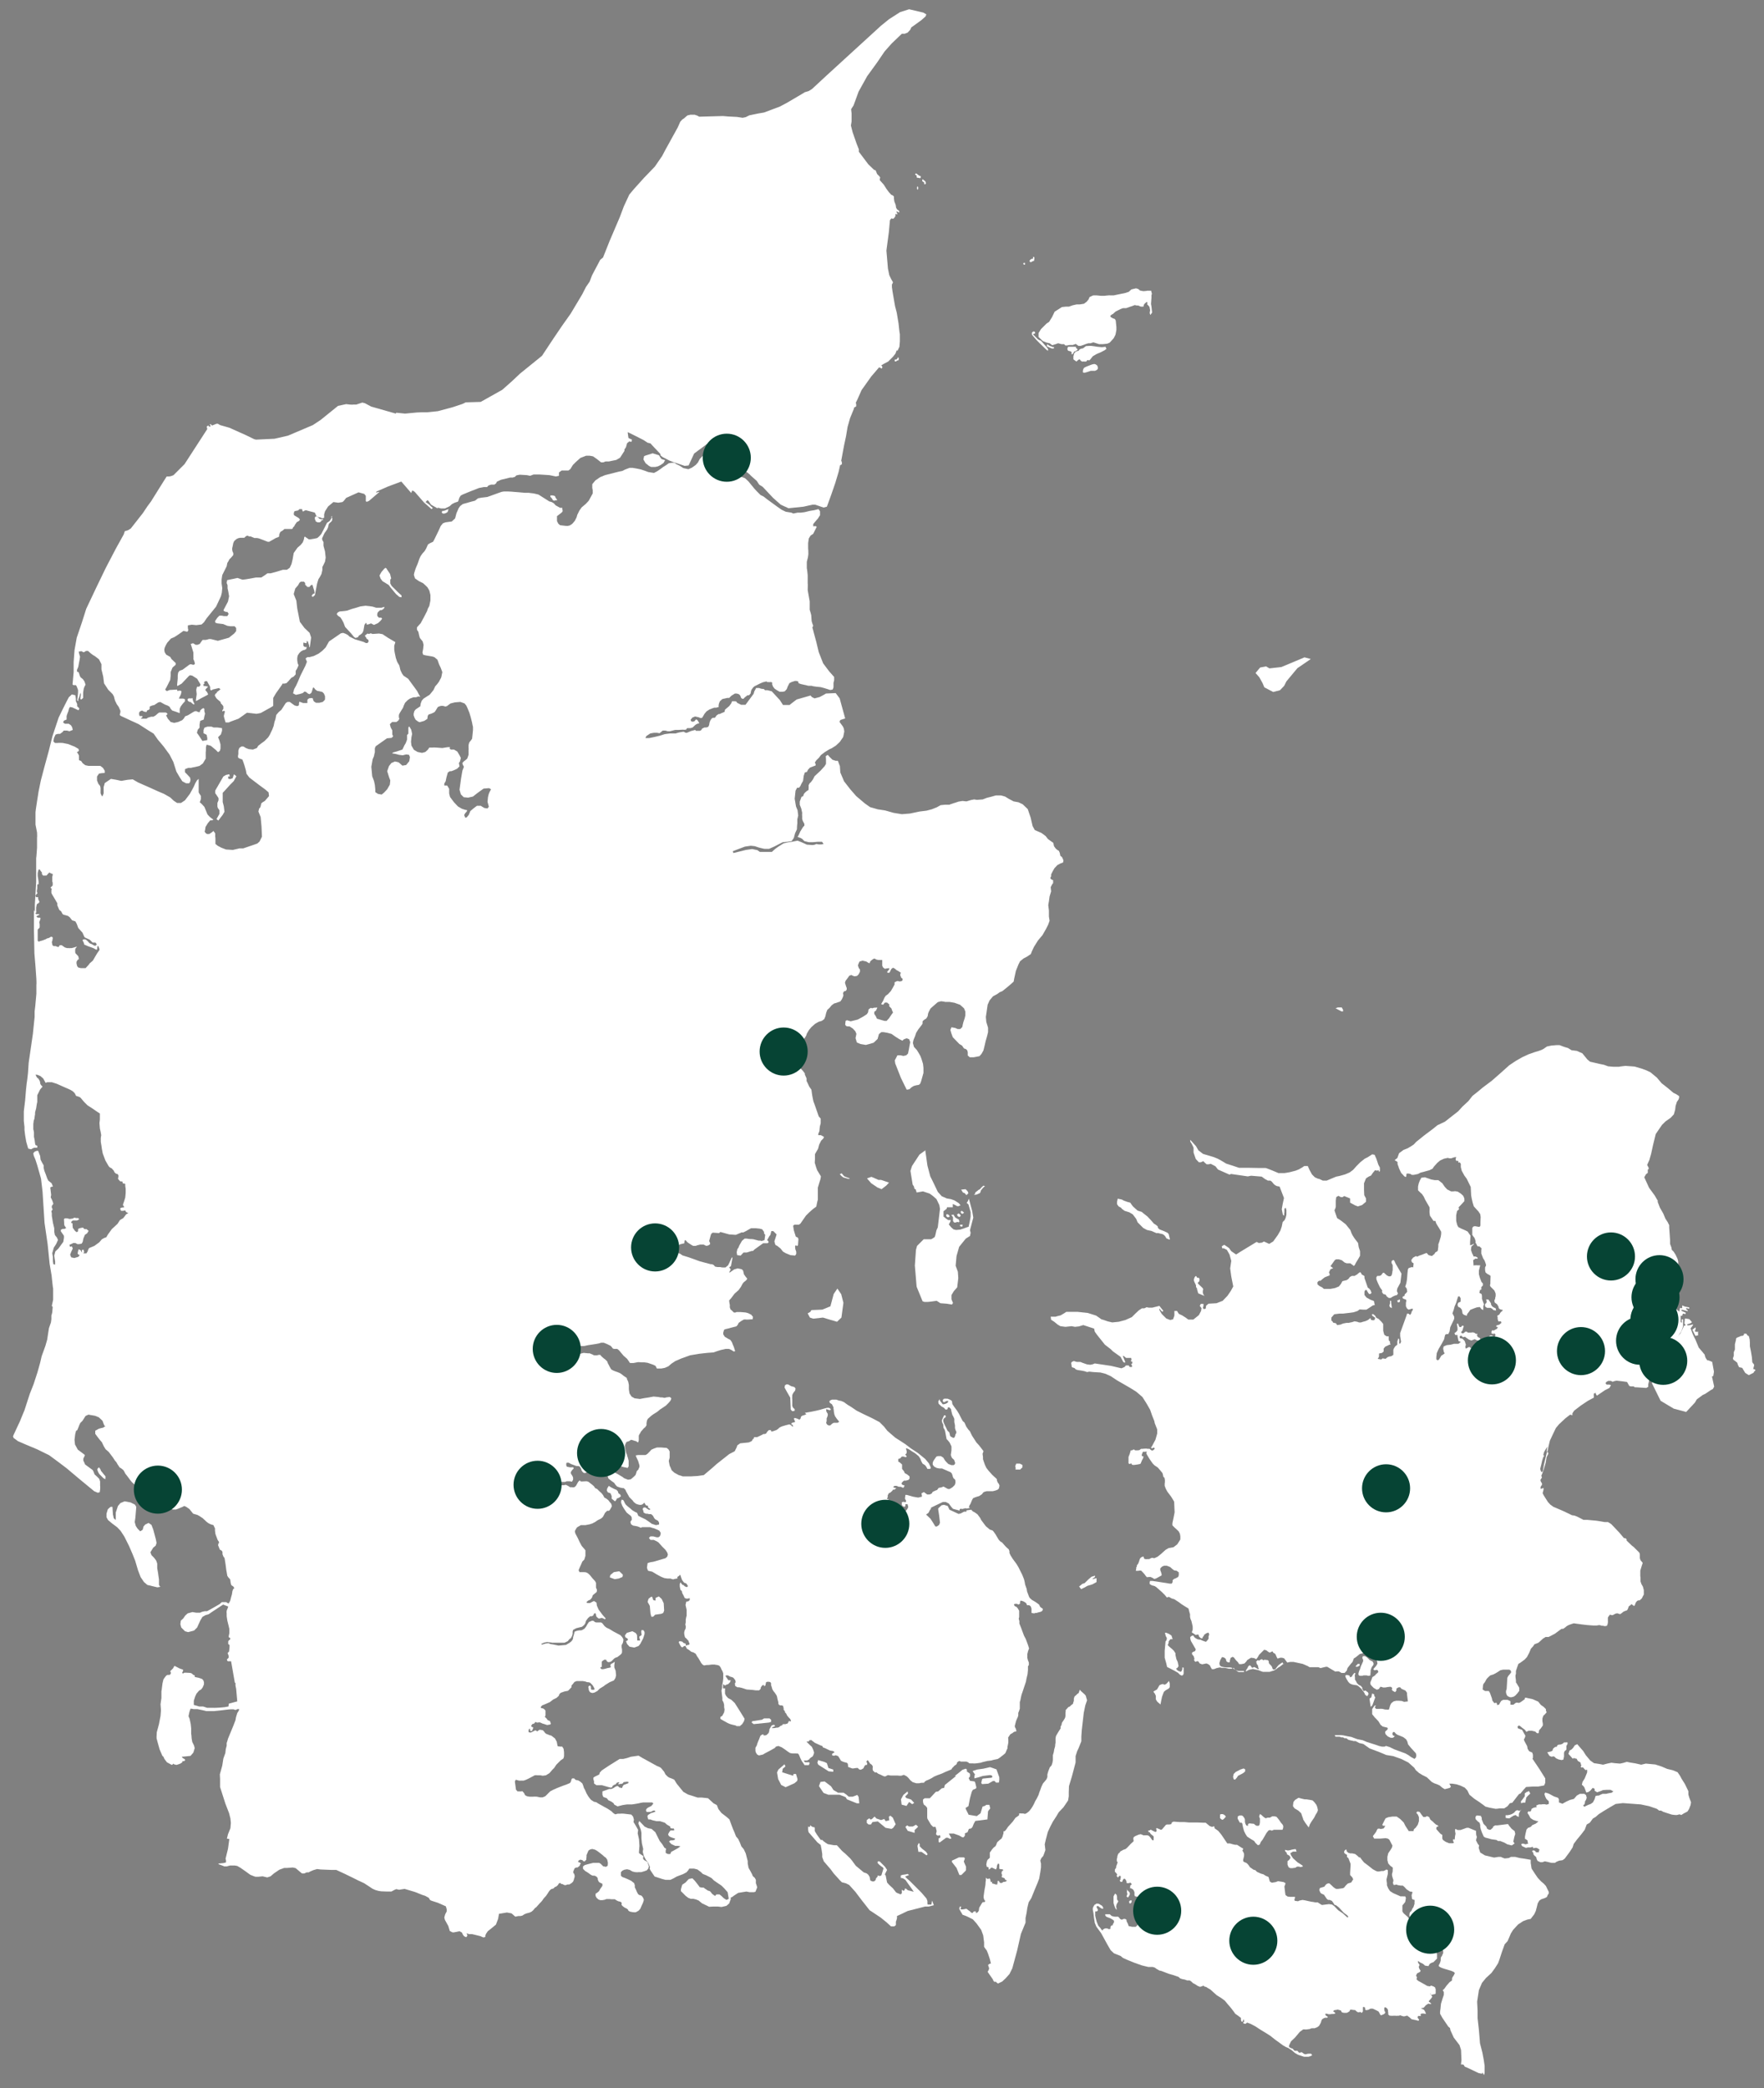 <?xml version="1.0" encoding="UTF-8"?> <svg xmlns="http://www.w3.org/2000/svg" id="Layer_1" data-name="Layer 1" version="1.1" viewBox="0 0 800 946.6"><rect x="0" y="0" width="800" height="946.6" fill="#808080" stroke="none"/><defs><style> .cls-1 { fill: #fff; } .cls-1, .cls-2 { stroke-width: 0px; } .cls-2 { fill: #064434; } </style></defs><path class="cls-1" d="M450,853l-1,.4v.8c.1,0,.9-.4.9-.4v-.7c.1,0,.2-.1.2-.1h0Z"></path><path class="cls-1" d="M72.6,719.3l-.5-.8v-1.1c0,0,0-1.4,0-1.4l-.2-1.3-.2-1.5-.4-2.3v-2.1s-.5-1.4-.5-1.4l-1-1.3-1.1-1.1-.5-1.3,1.3-2.1,1.1-.9.4-1.2-.3-1.6-1.2-4.5-.8-2.1-1.3-.9-1.5.7-.8.9-.4,1.5-1.1.7-1.2-1.2-.8-1.2-.5-1.8.3-2,.4-4.9-.6-1-2-1-2.7-.5-1.9.8-1.1,1.3-1,3v3.4c.1,0-.9-.8-.9-.8l-.4-1.8-.2-3.4h-.8c0-.1-1.3,1.1-1.3,1.1l-.6,2v1.6c0,0,.7,1.3.7,1.3l1.8,1.5,2.4,1.8,1.5,1.6,1.7,2.6,2.1,4.2,1.6,3.7,1.2,3,1.3,4.4,1.2,3.1,1.5,2.2,1.5,1.3,4.6,1.1,1.6-.3h0Z"></path><path class="cls-1" d="M44.9,665.2l-.5.4-.3.6.4,1.1.5.9.8.8,1.1,1.1.9.5v-.7c.1,0,0-.7,0-.7l-.7-.8-.7-.9-.6-.7-.2-.6-.4-.6-.3-.4h0Z"></path><path class="cls-1" d="M38,566.6h-.8c0,0-.1.6-.1.6l.2.8.4.2.5-.6-.2-.5v-.5h0Z"></path><path class="cls-1" d="M174.3,275.1l-1.3.4h-1.8c0,0-.6,0-.6,0l-1.6-.5-1.4-.2-1.8-.2-2.3.3-2.3.7-1.8.5-1.9.7-1.3.2-2.2.2-.9.5-.4.7.7.9h.2c0,.1.8.6.8.6l.7,1.1.7,1.3.7,1.9,2.5,2.7,1.5,1.8.7.5,1.1-.3.5-.8.8-.5.7-.6.5-1,.3-1.7.2-1.1.7-.9.3.5v.4c0,0,.9-.2.9-.2l1.1-.4.5.3.8.4,1.8-.8,1.2-1.1.7-.9-.4-.5h-1.1l-.7-.8v-1l.3-.7,1-.9h.7s1-.7,1-.7l.2-.5h0Z"></path><path class="cls-1" d="M175.4,257.8l-.6-.4-.6.5-1.2,1.4-.9,1.6.5,1.4.9,1.2,1.5.9,1.3.8.7,1,1.5,1.8,1.1,1.3,1.5,1.3,1,.2v-.9c-.1,0-1.7-1.5-1.7-1.5l-2.8-2.8-.6-1.1v-1.7s.4-.6.4-.6l-.5-2-.8-1.2-.7-1h0Z"></path><path class="cls-1" d="M150.7,233.9l-.5,1.2-.7,1.1-1.2.8-.8,1.6-1.8,3.5-1,1.1-.8.7-1.3.3-1.9.3h-.7c0-.1-1.6-1.1-1.6-1.1v-.2c-.1,0-.4.3-.4.3l-.2,1.1-.5,1.3-1,1.2-1.4,1.2-1.7,2.4-.5,2.9-.5,2.1-.8,1.7-1.3.9h-1.8c0,0-1.3.4-1.3.4l-2,.6-2.3.6h-1.4s-1.4,1-1.4,1l-1.4.9h-1.5c0,0-.9,0-.9,0l-4.5.8-1.6.2-.9-.3-1.4-.5-2.3.5-2.4.5-.2,1.3.4,1v1.4s.3,1.3.3,1.3l.4,2.3-.5,2.4-2,3.8v.4s1,.5,1,.5h.7c0-.1.6.9.6.9l-.6,1h-1.2c0,.1-1.3-.2-1.3-.2h-1.1s-.9.9-.9.9l-1.1,1.6.2.7.9.3,2.6.3,1.9.8,1.3.2h2c0,0,.7.8.7.8v1.4c0,0-.9,1.1-.9,1.1l-2.4,1.9-5,1.4-3.2-.8h-.9c0,.1-1.4.4-1.4.4h-1.4c0-.1-.9,1.2-.9,1.2l-.4.6-1,.4h-.8c0,.1-1.2-.7-1.2-.7l-1.1.3.4,1.3.8,2.6v1.8c.1,0,0,1.2,0,1.2l.4.9.3,1.1-.2.4-.5.2-1.2-.3-.6.2-3.1,2.3-1.4.5-.6.8-.2,1.3v1.4c0,0-.3,3-.3,3l.2.4,1.9-1.1,3.3-3.5.5-.3,1,.2,2.2,1.4,1.5,2.5v.5c0,0-.6.6-.6.6h-.9c0,.1-.2.5-.2.5l-.2,1,.2,1.9-.4,3h.3c0,.1,2-1.1,2-1.1l2.7-1.4.6-.4-.4-.9-.9-1.1.3-.5,1-1-1.3-.3h-.8c0,.1,0-.9,0-.9l.5-.2-.3-.6.6-.5h.8c0,.1,1,1.8,1,1.8l.4.8v.9l.2.6h.5c0,.1.4-.3.4-.3l1.7-.4,1.2-.3.7.6-1.7,1.3v.4c-.1,0-.6.3-.6.3l-.3.8.7,1.2.6.6,1.3,1.1.2.7.6.6.5.7v1.2c-.1,0-.5.7-.5.7v.4c.1,0,.9-.3.9-.3l.3.4-.3,1.1-.2.9.2.9.6,2h1.5c0-.1,2.2-.9,2.2-.9l2.2-.8,3.8-2.7,4.3.5,2-.4,4.5-2.5,1.1-.7v-2.5s0-1.1,0-1.1l1.3-2.2,2.7-3.8.2-.5h.9s.9-.2.9-.2l.8-.8,1.4-1.6,1.1-.6.9-1v-1.5c-.1,0,.6-1,.6-1l.7-1.6-.4-.9-.2-1.4v-1l.2-1.1.7-1.1.8-.8.9-.5.8-.2.7-.4.2-.9h-.9c0,0-.6-.5-.6-.5v-.7c-.1,0,0-.8,0-.8l1.2.3.4-.4-.3-.5h.7c0-.1.6,2,.6,2v.6c.1,0,.3.1.3.1l.6-4.4-.7-2.1-2.3-2.2-2.1-2.8-1.2-6.1-.4-3.5-.6-1.5-.6-1.5.7-2.5,1.3-1.5.6-1.1.6-.5h1.4c0-.1.6.6.6.6v.8c.1,0,1,1,1,1h.9s.7-.8.7-.8l.7-.2.4,1.4.4,1.2.2,1.2-.9.5-.5.8.6.4.9-.8,1-5.2.6-2,.7-1.1.7-1.3.4-1.8v-1.4c.1,0,1.2-2.4,1.2-2.4l.3-1.8-.3-2.8-.4-1.5-.3-1.1v-1.7c-.1,0-.6-1.1-.6-1.1v-.6s1-2.2,1-2.2l1.2-1.7.5-1.1.2-1.1.3-.6.9-.8.4-.5v-.3c.1,0,.1-.8.1-.8l-.6-.6h0Z"></path><path class="cls-1" d="M87,316.6h-1.5c0,0-.5.5-.5.5l.2.6.7.5h.5l.8.7.7.5.3-.3-.5-1-.3-.9v-.5s-.4-.3-.4-.3h0Z"></path><path class="cls-1" d="M146.3,235.4h-.7c0-.1-.7-.2-.7-.2l-.6-.6-.3-.4-.6-.2-.6.5v.9c0,0,.3.5.3.5v.4c.1,0,.9.5.9.5h1s.6-.4.6-.4l.3-.6h.7s-.2-.4-.2-.4h0Z"></path><path class="cls-1" d="M252,225.7l-.3-.8-.9-.3h-1.2v.6c-.1,0,.4.4.4.4l.5.7.3.5.6.2.5-.2h.6l.2-.2-.7-.9h0Z"></path><path class="cls-1" d="M203.4,230.8l-.6.2-1.5.6h-.7c0,.1-.3.7-.3.7l.5.5h.7c0,.1.9-.3.9-.3l.6-.4.4-1.2h0Z"></path><path class="cls-1" d="M301.6,208.6l-1.6-.5-.6-.8-.5-.9-2.9-.9-1.9.6-1.3.4-.7.3-.3,1.5,1,1.7,1.5,1.2,1,.5h1.6c0,.1,1.5-.3,1.5-.3l1.2-.6,1.3-.9.8-1.4h0Z"></path><path class="cls-1" d="M522,131.8h-1.8c0,.1-1.7.2-1.7.2l-1.5-.3-.8-.7-1-.3-2.1.5-1.2,1.1-1.5.5-5.3,1.1h-1.7c0-.1-2.5.2-2.5.2h-1.7c0,0-2-.2-2-.2h-1.3c0-.1-1.8.8-1.8.8l-.4,1-.9,1.1-1.2.9-1.9.3h-1.4s-1.8.4-1.8.4l-1.7.6h-1.4c0,0-1.8.2-1.8.2l-3.3,2.1-1.2,2.5-.7,1.1-.6,1-1.2.8-2.5,2.5-1.1,1.8v1.8c.1,0,1.9,1.8,1.9,1.8l1.7.7,1.4.3,1.2.9,1.6-.5,1.1-.4,1.4.4h.7c0,.1.6,0,.6,0l.5.6h1c0-.1,1-.2,1-.2h1.4l1.4-.5.5.4.7.5h1c0,0,1.2-.4,1.2-.4l1.3-.5,1-.3h1.1c0-.1,1.2-.4,1.2-.4l2.5.8h1.9s1.9-.2,1.9-.2l1.1-.5,1.8-2,.8-1.6.4-2.1v-1.4c0,0-.3-2.9-.3-2.9l-.4-.7-.9-.3-1-.6-.2-.5.7-.6.6-.3.5-.5.7-.6,2.2-1.1,1.1-.4h1.4c0,0,1.7-.6,1.7-.6l1.2-.4,1-.4.9.2h.8c0,.1,1.1.5,1.1.5h1.1s.2-.3.2-.3v-.4c0,0,.3-.5.3-.5l.2-.2.9-.8.3.6-.2.5.6.6.5.6.3,1.5-.2,1.3.3.9.8-1.1-.3-2.8-.2-1.1.2-2.8v-1.3c.1,0,.2-.5.2-.5l-.4-1.6h0Z"></path><path class="cls-1" d="M501.5,157.2l-1.8.2-2.1-.2-1.2-.2-1.5-.2h-.8c0,0-1.6.1-1.6.1l-.8.6-.5.4-1,.2-.7.4-.4.6h-.5c0,.1-.7.3-.7.3l-.7.7-.4,1.4v1.4s.8.6.8.6l.6.4.5-.5.7-.5.5.2.2.4.6.4h.5c0-.1.5,0,.5,0h.9s.4-.5.4-.5l.3-.2.7.2.5-.5,1.1-1.4,1.7-1,2.1-.9,1.7-.9.7-.6-.4-.7h0Z"></path><path class="cls-1" d="M496.9,165.2l-.6-.2-1,.2-2.4.9-1.2.6-.4.6-.2.8v.7c0,0,.6.2.6.2l.9-.2,2.1-.7h2c0-.1.8-.4.8-.4l.4-.6v-.6s-.3-.8-.3-.8l-.8-.6h0Z"></path><path class="cls-1" d="M464.7,119.1l-.6.2v.4l.3.3h.3l.2-.3-.2-.7h0Z"></path><path class="cls-1" d="M417.6,79.9l-.6-.2-.6-.4-.6-.5-.5-.2-.2.3v.4c0,0,.6.2.6.2v.6s.2.5.2.5h.5s.9.2.9.2l.2-.2v-.2c.1,0,.1,0,.1,0v-.4h0Z"></path><path class="cls-1" d="M418.4,81.2l-.2.9.6.4.3.2v.2c.1,0,0,.5,0,.5l.4.2.4-.4v-.4c-.1,0-.2-.5-.2-.5l-.3-.3-.4-.3-.6-.5h0Z"></path><path class="cls-1" d="M416.4,84.5l-.5.2v.9c-.1,0,.2.4.2.4l.3-.3v-.4c.1,0-.1-.8-.1-.8h0Z"></path><path class="cls-1" d="M407.3,161.9l-.3.6-.5.5h-.7c0,.1-.1.7-.1.7l.6.2.6-.5h.5l.2-.5v-.3c.1,0-.2-.6-.2-.6h0Z"></path><path class="cls-1" d="M403.1,536.1l-3.5-1.2h-1.2s-2-.9-2-.9l-1.2-.5-2,.7,1.9,2.2,2.8,1.9,1.9.8,2.2-1.7,1.2-1.3h0Z"></path><path class="cls-1" d="M380.8,532.3l.9.9.8.6.8.2,1.4.4h.6v-.2c0,0-.8-.3-.8-.3l-.8-.3-.9-.4-1.1-1.3-.8.4h0Z"></path><path class="cls-1" d="M438,539.2l.8.8.4.9-.9.9-.8-.9-.8-.3-.8-1.3,2-.2h0Z"></path><path class="cls-1" d="M443.6,539.6l-1.2.9-.3.8-.4.4,1.3-.2,1.5-.7.4-1.2.9-1.1.9-.8-.7-.2-.8.7-.8.9-.9.5h0Z"></path><path class="cls-1" d="M431.4,550.8l.8,1v1c0,0,0,.7,0,.7l.5.7h.8c0,0,.6-.3.6-.3l.6.2.4-.2-.2-1-1.1-.6-.6-.4-.8-1.3-.9.2h0Z"></path><path class="cls-1" d="M435.4,555v.9c0,0,1,.2,1,.2l.2-.9h-1.2Z"></path><path class="cls-1" d="M434,550.6l.4.8.7.3.3-.2.3-.3-.3-.7-.7-.4-.7.5h0Z"></path><path class="cls-1" d="M436.1,548.9l-.5.5.5.8h.6c0,0,.5-.5.5-.5l-1-.8h0Z"></path><path class="cls-1" d="M429.3,550.4l-.2.7.2.4.6.4.8-.4-.3-.7-1-.4h0Z"></path><path class="cls-1" d="M419.5,521.6l-2.5,1.8-3.4,5.2-.7,2.2,1,6.2.6.9.2,1,.6.3.4,1.4,2.9-.5,3,1,1.4,1,1.7,1.5,1.3,2.7.3,1.7-1,8.4-.6,1.3-.5,2.2-.3.9-.9.6-.7.4h-1.4c0,0-2,0-2,0l-.8.8-2.2,2.2-.5,1.8-.5,7.1.8,9.6,2.7,6.6.8.3h1.5c0,.1,4.1-.5,4.1-.5l1.7,1.1,2.7.2,2.5.4.5-.7-.7-1.7v-1.9l1.1-1.8,1.5-1.7.5-4.2-.2-2.9-1-2.7.4-4.4,1.2-4.2,3-3.7,1.9-1.2.3-1.4-.3-1.2,1.5-5.7-.5-3-1.5-5.6-.5,1.2-.5.7.8.7,1,3.5v1.9c.1,0-.9,4.7-.9,4.7l-3.7,1.3-2,.2-1.2-.3-1-.9-1.1-1.3.7-1.3.2-.7h-1.2c0,0-1-.7-1-.7l-1.1-.9v-2.4c0,0,1.4-1.1,1.4-1.1l.2-.7h2.6v-.6c0,0,0-.9,0-.9l1.1.5.9.5h.6l.9-.4-.7-.9-2-1.3-1.7-.6-1.8-.3-2.3-1-1.8-2-2.2-4.6-1.2-2.4-1.3-4.9-1-7.1h0Z"></path><path class="cls-1" d="M360.4,638.8l-.7-.6-.4-.8v-3c-.1,0,0-2,0-2l.5-1,.8-1,.2-.9-.5-.7-1.5-.4-1.4-.8h-.8c0,0-.6.4-.6.4l-.2,1,1.1,2,.8,1.4.7,1.2.2,4.9v.5c.1,0,.6.7.6.7h.7l.5-.2v-.7h.1Z"></path><path class="cls-1" d="M379.8,584.2l1.7,2.5,1,3.9-.9,6.7-2,1.9-3.4-1-3-.9-4.4.5-1.5-.5-1-1.9,1.2-.7.5-.8,4.9-.2,3.7-1.5,1.5-5.6,1.7-2.5h0Z"></path><path class="cls-1" d="M594.4,298.8l-6,4.1-5,6-1,2-1.9,2-3.1.8-4-2.1-.8-1.9-1.5-2.7-1.7-1.9,2.1-2.5,2.7-.5,1.5.9,5.4-.6,10.5-4.4,2.7.7h0Z"></path><path class="cls-1" d="M64.7,325l-.3-.4h-1.1c0-.1-.2-.7-.2-.7v-.9c.1,0,.4-.5.4-.5l.9-.4.9.5,1.1.2.4-.8.7-.2.4-.5v-1c.1,0,.9-.4.9-.4l1.2-.3,1.8-1.2h.4c0-.1.3-.2.3-.2l.5.2,1.8,1,1.3.5.8.5.5.9.7.8,1.8.6,1.6.6v-2c0,0,.5-1.1.5-1.1l.9-1.2,1-1.1v-.9c0,0-.8-.3-.8-.3h-2c0-.1.9-1.8.9-1.8l.3-1.2v-.3c0,0-.4-.3-.4-.3h-.9s-.5.2-.5.2l-.2-.7-3.4.2-1.2.5-.7-.5v-.4l.5-.8.9-1.8.8-1.6.2-1.9v-1.6s.8-2,.8-2l.5-.5.6-.5.4-.4v-.7c0,0-1.9-1.8-1.9-1.8l-.6-1-1.8-1-.7-1.1-.2-1.1.2-1,.6-1.3.6-1,1.6-1.8,1.6-.7,1.7-1.1,2.4-1.7,1.7.4.5-.6-.2-1.1v-1.2c0,0,1.8-.3,1.8-.3l2,.2,2.4-.3,1.1-1,1.2-1.8,4.3-5.3,2.2-4.7.4-1.6.2-2.1-.3-2.1v-1.8s.3-2,.3-2l.8-1.6,1.2-2.4.3-1.5.5-.8.4-.8.7-.7.7-.8.4-.5v-.9l-.3-.6-.2-.8v-.8c0,0,.2-.8.2-.8l.3-1.5.4-.9,1-.9.8-.4.9-.2h1.9s.6-.6.6-.6l.5-.3h.7c0,.1.3.3.3.3h.8c0,0,1.7.7,1.7.7h1.2c0,0,.9.2.9.2l3.9,1.5h.7c0,0,3-1.7,3-1.7l1.1-.4.4-.3v-.8c.1,0,.3-.8.3-.8l.3-.5,1-.6.8-.7h3.4c0,0,.3-.2.3-.2l.2-.5.6-.6.2-.5.9-1.3,1.1-.6.3-.6-.3-.4-.3-.3-2-1.2-.2-.6.2-1,.3-.3,1.5-.3.6-.6h1.2c0,0,.2.9.2.9l.3.2.6-.4.6-.2,4.1,1.1.2.5.5,1,.8.5,1,.2.9.4.8-.3v-1.5c0,0,.4-1.4.4-1.4l1.4-2.2,2.4-2,2.2.3,1.9-.3.6-.5,1.1-1.4,5.6-2.5,2.6.7.7.9v1.7s0,.7,0,.7l.4.3,1-.4,4.8-4.1h-.5c0,.1-1.1.3-1.1.3l.3-.5,5.3-2.3,5.9-2.2,4.5,5.2.4-1.1.7.2.6.5,4.1,4.7,3.4,3,.6-.5-.8-.7-.9-.9-1.6-1.1.9-.9.5.5,1.1,1.6,1.6.9,1.4.8v-.4c-.1,0,1.5.4,1.5.4h1.8c0,0,2.1-1,2.1-1l1.1-1,1.2-.6.6-.2.9-.3.3-.7.3-1,.6-1,.9-.5,3.4-1.4,4.1-1.6,2.1-.4h1.5s.6-.7.6-.7l1.2-.4h1.5c0,0,.8-.6.8-.6l.3-.7,1.9-.9,4.1-1h1.3c0-.1.9-.3.9-.3l.7-.7,1.5-.3,3.3.2,1.4.3,1.6-.6h2.6s4.6.3,4.6.3l2.9.6,1.4-.3v-.8c0,0,0-.7,0-.7l1.2-.9h2.2s.9,0,.9,0l.9-.7,1.1-1.8,1.3-1.3,2.1-1.9,2.6-1h1.4c0-.1,1.8.3,1.8.3l1.7,1.2,1.9,1.5h1s1-.4,1-.4h1.5c0,0,3.4-.7,3.4-.7l1.7-1,2-3.1v-.7c.1,0,.7-1,.7-1l.5-1.8,1-.8,1,.2.2-1-1.1-.5-.5-.3-.3-2.2v-.4c.1,0,7,3.5,7,3.5l2,1.3,1.3.3.9,1,3.5,3.7.2.8.9.7,3.1,1.6,1.8.7,5.1,1.7,1.8-.2,2.5-5.4,5.8-4.3h2.6c0,0,1.9,1,1.9,1l2,2.1-.2,2,1.1.3,1,.6,2,1.5,3.5,1.9,5.3,4.2,1,1,2.4,2.1,1.1,1.7,1.6,1,4.7,5,3.5,3.1,3.5,1.6,6.8-.7,4-.9h1.3s1.5.5,1.5.5l2.3.8,1.5-.4,1.9-5.2,1.9-5.5,1.5-5,.7-3.1.8-.4v-1s-.3-.6-.3-.6l1.3-7,.9-4.2.7-4.2.6-2.1.5-1.8,1.8-4.4v-.4c.1,0,1-.6,1-.6v-1s-.2-.6-.2-.6l.8-1.6,1.8-4.1,4.4-6.2,3.6-4.2,1.2.6.3-.7-.5-.8,1.2-.7,1.9-1,2.2-2.2,1.1-1.4.6-1.6.3.4.9-1.9.2-2.4v-3.3c-.1,0-.6-4.9-.6-4.9l-.8-4.8-.8-3.1-1.1-6.4-.3-2.1v-1.2s.5-1,.5-1l-.9-1.6-.8-1.7-.6-2.9-.7-8.2,1.1-8.3.5-5.4.2-.4.5-.5.8.2.6-.6.4-.7v-.6c-.1,0,0-.3,0-.3l.8.2v-.5l-.4-.7.2-.2,1.1.6v-.8c.1,0-.9-.6-.9-.6l-.5-.8-.2-1.3-.6-1.6-.2-1.4v-.8s-.5-.5-.5-.5l-.7-.3-1.1-1.2-1.1-1.5-1.2-1.9-1.8-2v-.6c0,0,.2-.6.2-.6l-.5-.7-.9-.9-.7-1.7-.7-.2-2.6-2.5-4.3-5.7v-1.1c0,0-1.1-2.8-1.1-2.8l-1.7-4.9-.8-3.1.3-1.8v-3.7s-.2-1.9-.2-1.9l1.1-1.7,2.3-6.3,3.9-7,4.5-6.2,3.4-5,3.2-3.6,4.6-4.4h1.4c0-.1,1.2-.5,1.2-.5l1.2-1.3.5-1.1.6-.4,4-2.9,1.9-1.7.3-.9-1.4-.8-6.4-1.5-4.1,1.3-5,3.2-3.7,3-24.5,22.4-6.8,6.3-1.5.9-1.7.5-1.3.8-6.8,4-3.2,1.7-7.2,2.7-2.9.5-2.4.5-1.4.3-1.6.8-1.4.3-2.6-.4-4-.2-2.3-.2-10.8.3-.9-.5-1.2-.4h-2c0,.1-1.2.3-1.2.3l-.5.4-1,.9-.9.6-.9,1-1.1,2.5-5.9,10.7-1.2,2.3-3.3,4.8-5,5.2-4.5,5-2.1,2.5-2.5,5.4-1.8,4.8-4.7,11-2.9,7.3-1.3,1.1-1,1.9-2.7,5.1-1.1,2.9-1.6,2.3-1.8,3.5-5.2,8.7-3.9,5.5-4,5.9-5.1,7.7-10,8.1-3.6,3.4-4.4,3.9-9.8,5.5-6.8.2-1.4.7-4.5,1.5-6.7,1.8-4.9.5h-2.4s-2.3.1-2.3.1l-5.3.5-4-.4-.2.4-11.2-3.2-2.8-1.5-1.2-.3-2.7.9h-1.4c0,.1-1.6,0-1.6,0l-1.6-.2-3.7.8-7.8,6.3-3.6,2.4-11.3,4.8-6.1,1.4-8.4.4-.8-.2-3.7-1.8-7.6-3.4-4.2-1.2-1-.6h-.6s-2,.8-2,.8l-.8-.7-.3.4.5.4-.5.5-.5-.3v-.4c0,0-.8.5-.8.5v.4l.2.8-10.3,15.9-5,5-1,.4-.9.2h-1.2c0-.1-7.1,11.3-7.1,11.3l-1.7,2.3-2,3-5.5,7-1.3.8-1.4.4-.5,1.5-3.5,6.3-4.6,8.8-4.4,9.1-4.5,9.5-1.9,6-2.4,7.1-1,5.6-.4,5.4v4.6s-.5,5.6-.5,5.6l.4.3h1.1c0,0,.4.6.4.6l.6,1.6v.8c.1,0-.4,3.9-.4,3.9l.5.3v-.9c.1,0,.5-1.1.5-1.1l.5-1.8.2.8-.3,2.1.5.2.8-.7v-2.4s.3-1.9.3-1.9l.4-1,.4-.7-.5-1.5-.7-1-1-.8-.4-.7-.4-1.3-.3-.5h-.5c0-.1-.1-.9-.1-.9l.6-1.4.3-1.7.3-1.5.2-1.4-.4-1.3-.2-1,1.2-.2,1,.5.5-.2.6-.4h1c0,.1.6.6.6.6l.7.6.8.6,1,.6,1.8,1.4,1.1,2.2v2.3s.8,3.3.8,3.3l.4,3.1,1.9,2.9,2,2,.6,1.1.2.9.3,1,.8,1.6.8,1.1.8,1.8v.6s-.3,1.3-.3,1.3l.4.4,4.5,2.1,3.7,1.7,4.2,2.7,2.6,1.6,1.8,2.6,2.7,3.2,2.7,3.7,1.7,3.3,1.4,4.4,1.4,2.4,1.3,2,1.7.9h1.3c0,.1.5-.6.5-.6l.2-1-.2-1-1.3-1.4-1-1v-1.4c-.1,0,1.5-.6,1.5-.6h1.3c0-.1,1.8-.4,1.8-.4l2-.5,1.5-1.1,1.3-2.2v-3c.1,0,.1-2.2.1-2.2l.3-1.1,1.9.5,2.3,1.9,1,1,.8-.6.3-1v-1.9l-.5-1.8-.6-1.5,1.3-1.3.5-1.6v-1.2s-2-.3-2-.3h-1.8l-1-.4h-1.8l-1.4.5-.4,1.1v1.4c0,0,1.4.7,1.4.7l.3,1.4v1c0,0-2.2.4-2.2.4l-1.7-2.6-.8-1.1.4-1.4.8-.9v-1.4l.3-1.7,1.6-.6.3-1.5.3-1.2-.3-1v-.3c-.1,0,0-.8,0-.8l-.4-.4-.7.3-.9.9v.6s-.8,0-.8,0l-.8-.4h-.7c0,0-.8.4-.8.4l-.8.5-.5.3-.8.5-.6.3-.9.3-.7,1.1-.7.7-1.8.8-1.9.4-1.5-.4-.5-.6-.8-.9-.4-.8-.3-.5v-.3l.6-.4-.3-.5-.5-.3h-2.9c0-.1-.8.5-.8.5l-.9.8-1,.6h-1s-1.4.4-1.4.4l-.8.5h-2.6Z"></path><path class="cls-1" d="M98.3,371.4l.7.6,2-2.6.8-1.4-.3-2.5-.5-1.9v-4.2c.1,0,3.4-3.7,3.4-3.7l1.6-1.6,1.2-2.2-1.1-.9-.6,1.8-1.1.4-.9-.2v-1.1c0,0,.7.2.7.2l-.2-1.1-1.5.3-1.2.7-3.7,6.4v1.2c.1,0,1.5,2.2,1.5,2.2v1c0,0-.5,1.2-.5,1.2v1.4c-.1,0,.2.9.2.9l.7,1v1.7c0,0-1.3,2.3-1.3,2.3h0Z"></path><path class="cls-1" d="M276.3,673.7l.7.5,1.8.9.8.3.7.8v.3c0,0,.3.6.3.6l.6.3.4.9-.9.7-.9.3-.4.8-.5.5-1.5-1.2v-1.2c0,0-.4-.9-.4-.9v-.2l-.5-.3-.7-.2-.3-.3-.3-.7.2-.9.7-1.1h0Z"></path><path class="cls-1" d="M433.6,805.1l-5.1,4.1-.3,1.3-1.1.2-1.6,1.4-1.1.2-2.7,2.9h-2.3c0-.1-.8.6-.8.6v1.1s.3,1.1.3,1.1l1,.8.6.8v4.3c0,0,.1.6.1.6l1.6,2.7,1,1h1.1l.5,1.9-.3,1.3.2.4.7.4.9-.3.2,1.1-.8.4v1.6c0,0,.4.3.4.3l3-2.2h.7s1,.5,1,.5l.7-.2-1.2-2.2h2.2s2.5.9,2.5.9l1.4.8h.6c0,.1.6-.8.6-.8v-1c.1,0,1.2-.5,1.2-.5l.6-1.5,1-.2.6-.6.6-1.5.7-1.3,5.5-.7.3-3.7,1-1.3-.4-1.6h-1.4c0-.1-.5.4-.5.4l-1.2.4-.9,3-1.7,1.3-3.7-.6-1.2-2.4-.2-.7,1.3-.8.7-3.6.8-2.9.5-.9,1.4-.6.2-.5-.5-2.1-.3-.6-2.1-.3-.6-1.2.6-.8v-1.1s-.2-.3-.2-.3l-1.2-.8v-.9s-.5-.4-.5-.4l-1.5.5-2.2,1.8-1.3,1h0Z"></path><path class="cls-1" d="M414.8,830.8v-1.2c.1,0,1.6-1.5,1.6-1.5l-1-.9-1.4.8h-1.8c0,0-.8-.5-.8-.5l-.8.7,1.1,1.8,3.1.9h0Z"></path><path class="cls-1" d="M441.1,802.9l1.1,1.6-.3.5v1.2l1.9-.5,1.9-.6,3.3-.4.8.2.3.6-.4.4-4,.4-.3.3-.4,1.7.4.5,2.8-.2,2.1-1.2h.8c0,.1.6.7.6.7h1.3s.2-1.1.2-1.1v-1.3c0,0-1.3-3.6-1.3-3.6l-2.9-1-3,.7-2.9.4-2.1.7h0Z"></path><path class="cls-1" d="M489.2,767.5l-.6.4-.5.5-.8.7-.3,1v.4s0,.6,0,.6l-.2.5-.2.8-.4.3-.4.3-.6.6-.7.3-.7.8-.5.5v.7c0,0-.1.5-.1.5v1.6c0,0-.2.8-.2.8l-.4.7-1,1.5-.2,1-.4.7v.9c0,0-.3.4-.3.4l-.5.8-.5.8-.4.7-.4.7-.2,1.1v2c-.1,0-.2,1.6-.2,1.6l-.4,1.4-.2,1.2-.4,1.4v1.1c0,0,0,1.1,0,1.1l-.2,1.2-.4,1.2-.8.9-.7,1.8-.4,1.4v1.2c0,0-.4,1-.4,1l-.9,1.1-.7.8-.7,1.5-.5,1.4-.5,1.3-.3,1-.9,1.8-.6,1-.6,1.3-.6,1.1-.7,1.1-.9,1.1-1,.8-.8.4-.9-.2h-1c0-.1-.8,0-.8,0v.7s-.4.4-.4.4l-1.3.9-1.2,1.7-2.1,2.3-.9,1.3-.3.4-.5.4h-.4c0,.1,0,.9,0,.9l-.2.6-.2.8-.5,1-.8.6-.9.8-.3.3-.4,1.1-.3.6-.9.7-.7.8-.6.9-.4.5v.8s0,.6,0,.6v1l-1,.9-.3.6-.3,1.5.2,1,.2.2h.5c0,.1.2.7.2.7v.5s.6-.4.6-.4l.5-.5h.5l.8.4.9.4.4-1v-.6s.4-1,.4-1h.5s.2.4.2.4v1.1s0,.5,0,.5v.3c0,0,.8.2.8.2h.6c0,0,.3.2.3.2v.5s-.5.1-.5.1l-.2.9v.2c0,0,.3.8.3.8h0c0,.1-.2.4-.2.4v.5c.1,0,.6.2.6.2l.7.3.2.5.3.3h.4c0,0,0,.5,0,.5l-.8.3h-.5c0-.1-.8.5-.8.5h-.7c0,.1-.4-.3-.4-.3l-.2-.5-.5-.2-.3.6.2.3-.3.5.2.3h-.8c0,0-.9-.3-.9-.3l-.8-.2-.6-.7-.2-1-.2-.5h-.4c0,.1-.5.2-.5.2l-.5-.2-.4-.4v1.3c-.1,0-.2,2-.2,2l-.5,2.8-.3,2.3v.8s.4,1.1.4,1.1l.4.2-.4.6h-.8s-.4.5-.4.5l-1.2,2-.2,1.4-.5.7-.8.4v-.8s-.9,0-.9,0l-.5.5v.2c-.1,0-.7-.1-.7-.1l-.7-.7-.6-.4-.9-.7-1.6.3h-.9s-.2-.2-.2-.2l.3-1-.4-.2-.4.6v.8c.1,0,.6,1,.6,1l.5.8.3.6,1.1.4,1.2.5,2.4,1.2,1.7,1.9,2.1,2.9.9,2.5.4,3.1v2.1c.1,0,.5.7.5.7l.7.9.6,1.5.8,2.4.5,2-.7.2-.6.5.2.6.3.9-.2.7-.5.9,2.3,3.3.3.7.4.5h.8c0-.1.2.3.2.3l.7.5,1.9-.9,1.6-1.5,1.7-1.9,1.3-2.6,2.2-8.1,1.7-7.5,2.1-5.1v-2.1c0,0,.5-2.5.5-2.5l.3-2.1.6-2.5,1.2-1.9,1.3-3.2,1.5-3.6.8-2.1.5-2.9.3-2.1v-1.9c-.1,0-.3-1.3-.3-1.3l.5-1.1.8-.9.4-1,.6-1.7-.3-2.6.5-2.2.9-3.4,1.2-2.6,1.1-2.1,1.5-2.3,1.2-2,2.1-2.2,2.1-3.1.3-1.9v-1.8c0,0,.1-2.8.1-2.8l1.3-4.3,1.7-6.4v-2.9c0,0,.7-2.2.7-2.2l.7-1.5.6-1.5.6-1.5v-2.1c0,0,.2-3,.2-3l.9-7.8.7-3.4.8-2.3-.6-2.1-.5-.6-1.7-1.5-.5-.6h0Z"></path><path class="cls-1" d="M367.1,828.3l-.6-.3v1.2c-.1,0,.2,1.4.2,1.4l1.4,1.6,2.6,3,1.5,1.2.4,2.1.3,2v1.4l.7,1.9,3.1,3.6,1.4,1.9,1.9,2.1.8.9,1,1,1.9.5,1.4.7,2.8,3.1,2.8,3.7,3.7,4.7.8.5,4.2,2.8,2.6,2.1,2.1,1.9h1.4c0,.1.8-.6.8-.6v-1.6c.1,0,.5-1.5.5-1.5v-1c0,0,4.9-2.3,4.9-2.3l7.8-2h1.7c0,0,2.3-.6,2.3-.6l-.4-1.1-.4-1-.3,1.8h-1.7c0,.1-.1-.7-.1-.7v-.9c0,0-.4-1.1-.4-1.1l-2.3-2.7-5.2-5.2-1.6-1.4-.6-.7,1.8-.7-.7-.5-.7.2-1.4.2-1,.3v1.1l1,.2,1.1.7,3.2,4.5.6.9-2.7-.7-.8-.7h-.6v.6c-.1,0-.5.4-.5.4l-.5-.3-.3-.3v.5c-.1,0,0,.6,0,.6v.6c-.1,0-.6.5-.6.5l-.6-.3-.6-.2-.8-.4-1.4-1.8-1.4-1.3-.6-.6-.7-.8-.2-1-.2-1-.2-1.1-.4-.6,1-2-.9-1.4-2.5-2.5h-.6c0-.1-.3.2-.3.2v.6c.1,0,.7.7.7.7l1,.8.5.3.5.6-1,3.2-.5.2h-.5c0,0-.7-.2-.7-.2v.6c-.1,0-.7.7-.7.7l-.2.8-.7.6h-.8l-.9-.4-.3-1.6-.6-1-.7-.6-1.4-.5-3.6-3-1.6-2.2-.9-1.1-2.5-2.4-.4-.3-.9-.8-1.8-2-.5-.5h-1.2s-1.2-.2-1.2-.2l-1.7-.3-.8-.5-1.1-.8-.6-.6h-.7c0-.1-.8-1.1-.8-1.1l-.9-1.3-.7-1.1-.3-.6v-1.3c0,0-.2-.4-.2-.4h-.6c0,0-.7-.4-.7-.4l-.6-.5v.6h-.1Z"></path><path class="cls-1" d="M324.9,858.8h1.4s1,.8,1,.8l.7.7.5.4,1,.6,1-.5-.5-3-1.5-1.7-1.2-1.2-.7-.5-.9-.6-1.9-1.3-1.1-1.1-1.1-.6-1.4-.7-1.5-.6-.8-.8-1.6-1.2-1.6-.4h-1s-1.1,0-1.1,0l-.5.8-.8.9-1.5.8-2.9,1.1-1.6.9-1.3.6h-2.2l-1.5-.4-3.4-1.1-1.1-1.6-.8-1.2-.4-.8.2-.7-.4-.9-.5-1.1-1-1.3-.9-1.7-.5-1.9.2-1.3-.6-2.6-.2-2.2v-2.2c.1,0-.3-1.8-.3-1.8l-1.1-2.8.4-1.1,2.5,2.6,1.5.7,1.6.3,1.7,1.5,1.1,2.2.9,1.8,1.2,1.5.9,1.5.8.5-.2.8v1.1l1,.5h1.1s.4-1,.4-1l.8-.4,2.3-1.3,1.1-.8-1.1-.2h-1.3s-1.7-.8-1.7-.8l-.6-.6-.5-.6.7-.5h.8s1-.2,1-.2l.3-.6-1-.3-1.1-.4-.8-.5-.3-.8.6-1.1.5-.6h1.1c0,.1.6-.1.6-.1l-.2-.8h-.9c0,0-.7-.2-.7-.2v-.6s-.6-.4-.6-.4l-.9-.5-1-.9-2.2-.7h-1.5s-1.8-.4-1.8-.4l-1.1-.4h-.9c0,0-.4-1.3-.4-1.3l.2-.6.4-.3.9-.6,1.3-.4.8-.3-.2-.5h-.8c0,.1-1.1.6-1.1.6h-.9c0,.1-.9,0-.9,0l-.3-.4v-.6s.4-.6.4-.6l.6-.4,1.4-.7.9-1.1-.5-.5h-4.1l-1.2.2-.8.2-3,.5h-1.9c0-.1-2.4.3-2.4.3l-1.6.4-.7.2-1.5-.8-.4-.7-1-.7-1.3-.6-.7-.9-1.1-.4-.5-.2-.4-1v-1.5c0,0,3.1-1.1,3.1-1.1h1c0,0,.9-.4.9-.4l.9-.6.6-.3h.6s.5.6.5.6l1.3.3.2-.6.5-.8,2.1-.8.2-.5-.6-.2-1.7.2-.3.5-.6.3h-.7l-.7.3v-.6c0,0,.4-.2.4-.2l-.3-.3-.9.3-.5.7-.6.2-.9.6v.5c0,0-.8.2-.8.2l-2.5-.7-1.4-.4h-1.6s-.9,0-.9,0l-1.1-.8v-1c0,0-.3-.9-.3-.9v-.7c0,0,.5-.4.5-.4l2.2-1.1.2-.8.9-1,3.3-2.2,4.8-3h1.6c0,0,1.7-.4,1.7-.4l1.8-.6,3.5-.5,1.5.9,6.7,3.7,1.4.6.6.4,1.4,1.7.6,1.2,1,1,.6.4,1.8.7.6.3,1.1,1.8,3,3.7,2.1,1.2,4.4,1.4h2s2.7.3,2.7.3l2.5,2.3,1.5.8.7,1.8,1.4,1.8,2.1,1.6,1.5,1.3.7,1.9.9,2.4.7,1.6.7,1.8,1,1.2.8,1.7.6,1.6,1.1,1.3.9,1.9.9,3.5v1.1s.4,2,.4,2l.8,1.4.8,1.5.3.8.9.8.5.9v1.6c.1,0,.6,1.8.6,1.8l-.8,2-.8.2h-1.8s-1.5-.3-1.5-.3l-3.7.6-1.7,1.1-1.1.8-.6.2v.9c-.1,0-.7,1.8-.7,1.8l-1.3,1.1-2.2.5-1.6-.2h-2.1s-1.9.1-1.9.1l-3.3-1.6-1.4-1.2-1.2-.5-1.2-.3h-1.3c0-.1-1-.4-1-.4l-1.2-.9-2.2-2.2v-.8s.6-2.1.6-2.1l1.5-1,1.1-1.2.4-.4,1.6-.3,1.1,1.1,1.8,2.3.4.6.9.2h.9s.5.4.5.4l.9.6.6.4.8.2.5.5.5.7.8.6.6.4h0Z"></path><path class="cls-1" d="M438.1,846.3v1.4s-.1.3-.1.3l-2,2h-.4c0,0-.5,0-.5,0l-1.3-3.2-2.1-2.7v-.6c.1,0,3.2-1.5,3.2-1.5h2.3c0,0,.4.5.4.5l-.5,1.4.5,1.2.5,1.1v.2h0Z"></path><path class="cls-1" d="M373.9,807.6l-1.8.2-.7,1.9,2.1,3.1,2.1.8h5.1s2.8,1.1,2.8,1.1l.6,1,4.5,1.8h1.1c0-.1-.3-2.9-.3-2.9l-.6-.9-2.1.8h-1.8c0,0-1-.9-1-.9l-1.3-.9h-2.6c0-.1-2-1.2-2-1.2l-1.1-1.7-2.9-2.2h0Z"></path><path class="cls-1" d="M354.6,803.4l5.1,1.6.2-.8h1.1c0,.1.7,2.4.7,2.4l-.2.8-1.2,1-4,1.8-2-1-1.4-2.7-.5-3,.6-1.3,2.8-2.4.4,1-1.2,1-.3,1.7h0Z"></path><path class="cls-1" d="M371,798.1l-.3,1,.4.9,4.7,3,2.1.2v-1s-2.2-.7-2.2-.7l-.7-2.2-1-.5-3-.9h0Z"></path><path class="cls-1" d="M393.1,825.1v1.3s.8.7.8.7h1.1c0-.1.7-1.1.7-1.1l2.4-.3,3.5,2.9,2.7.5.8-.5,1.1-1.6-1.3-3-1.1-.9-.7.5.2,1.6-1.6.4-.7-1-1.4.5-2.1-.7-.9-.9-1,1-.7.4-.7-.6-1.1.8h0Z"></path><path class="cls-1" d="M416.6,835.6l-.5,1.1v.2s.4,2.6.4,2.6h1.4s2.3,1.6,2.3,1.6l.5-.5-.7-1.1-1.8-1.4-1.1-1.1v-1c.1,0-.3-.4-.3-.4h-.3Z"></path><path class="cls-1" d="M411.1,818.7l-2.2-.6-.3-2.4.7-1.3.4-.7,1.9-1.6.2,1-1.3,1.3.5.7,2.2.7,1.4,1.5-.9.6-1.4-1-1.2,1.8h0Z"></path><path class="cls-1" d="M460.5,666.2h2.2c0-.1,1-1,1-1v-1.1c-.1,0-1.2-.6-1.2-.6h-1.6c0-.1-.5,1.2-.5,1.2l.2.6v.8h-.1Z"></path><path class="cls-1" d="M341.1,780.3l-.2.6.9.7,6.9-.7,1-.3v-1c-.1,0-.7-.6-.7-.6h-2.4c0-.1-1,.6-1,.6l-4.5.7h0Z"></path><path class="cls-1" d="M295.5,732.9h.7c0,.1.9-.9.9-.9l2.8-.4.9-.4.4-1.1-.2-3.3-.9-1.9-1.3-1.2-1.5.7v1.2c0,0-1-.2-1-.2l-.6-1.6-.6.2-1,.8-.4,1.4,1,1.8.3,3.4.4,1.6h0Z"></path><path class="cls-1" d="M283.9,744l.5,1.3,1.1,1.2,2.1.4,2-.7.8-1,1.3-2.5.6-1.9v-1s-.5-.8-.5-.8h-.9s-.1.8-.1.8l.2,1.4-.7.5-.4.3.4,1.7h-1.3c0,0-.1-2.5-.1-2.5l-.6-.9-1.5-.8-2.5.7-.9,1.2.2.8,1.1.7v.7c-.1,0-1.1.6-1.1.6h0Z"></path><path class="cls-1" d="M282.3,714.9l.2-1-1-1-.7-.6-2.4.4-1.6,1.3-.2.8v.3s2.2.8,2.2.8l1.8-.3,1.7-.7h0Z"></path><path class="cls-1" d="M365.7,641.1l-.9.4-1,.3-.5.4-.3,1-.5.4-.7-.4-1.3-.4-.5.3.4.9.2.6-.5.2-.9.2-.3.3v.5c0,0,.5,0,.5,0l.3,1-.6-.3-.3-.4-.8-.4-1.6.4-1.7.5-1.1.5-.9.8-.6.4-1.7.6h-.7c0-.1-.1-.6-.1-.6h-.9c0,0-.7.7-.7.7l-.6.9-.6.2h-.6s-.5.3-.5.3l-2.3,1.1h-.6c0,0-.5,0-.5,0h-.3c0,.1-.2.8-.2.8h-.4s-.1.4-.1.4l-.4.6-1.3.6-3.9.4-1.3.9-.3.9-.9,1.8-2.5,1.3-5.7,4.5-1.9,1.7-3.9,3.3-2.7.4-3.3.2h-3.6c0-.1-1.8-.6-1.8-.6l-1.1-.6-.9-.5-1.2-1.1-.4-1-.5-1.1-.4-2.1.4-1.5v-1.5s0-1.3,0-1.3l-.5-.9-.8-.7-2.4-.2h-2.1s-1.4.5-1.4.5l-1.1.5-.8.9-1,1-.8.5h-1.8c0,0-1,0-1,0h-.6c0,0-1.1.2-1.1.2l.3.8.8,1.7.6,2v.8c-.1,0-.5,1.1-.5,1.1l-.7.7-.3,1-.3.8-.7.7-1.4,1.2-1.3.2-1.8-.7-.6-.5-2-1.2-1.7-.9-1.1-.3-1.5.2-.6,1.4.4,1.4.7.6.9.7,1,.7.7,1,.7.7,1.4.5,1.1.2h.5c0,.1.7.7.7.7l.4.9.9,1.6.5.9.6.6.9.9.5.7,1,.8.8.3.8.2h.8l.7-.3.7-.7.6,1,.3.3h.4s.4.2.4.2v.7c0,0,.7.5.7.5l.4.3-.6.3-.7-.4-1-.7h-.8c0,0-.5.7-.5.7l.3.6.2,1,1,.5h.8c0,.1.7.2.7.2h.9l.8.7.6,1.1.4.5.9.5.5.3.4.8v.8l-1.4.3-1.9-.6-1.2-.9-1.8-1.2-1.7-.8-1.4-.7-.6-1.4-.9-.4-1.3-.8-1-.9-.9-.7-1-.9-.5-.8-.2-.5-.4-.7-.7-.3-.3.6v1c.1,0,.5,1.2.5,1.2l.7,1.2.6.9.7,1,1.1.9.8.6.4.7v.6c.1,0,0,.6,0,.6l-.4.4-.2.5.3,1,.9.6,1.2.2.9.2.8.3.6.3.6-.3h1s1.3,0,1.3,0h1.1c0-.1,1.1.3,1.1.3l.8.2,1.7.7.8.4.6.9v.8c-.1,0-.3.8-.3.8l-.7.5h-.8c0,0-1.5-.4-1.5-.4h-1.3c0-.1-.7.7-.7.7l.7.9h1.6c0,.1,1,.5,1,.5l1,.6.9,1,.8.9.8.8.7.7.8,1.2.3.9-.3,1-.8.7-5.5,1.6-1.3.2-1.3.4-.3,2.1.4,1.2.2.2,1.8.4,1.8,1.1,2.2,1.2,1.5.6,1.4.2h1.4c0,.1,1.2.4,1.2.4l.6-.2,1.5-.3h-.1c0-.1-.2-.5-.2-.5l.5-.4.4-.2.3-.5.3.2.2.7.5,1.4.4.6.6.7.9.3.7,1v.4c.1,0-.5.3-.5.3l-.9-.4-.6-.6h-.4c0-.1-.4-.5-.4-.5l-.5-.7-.3.8v1.1c0,0,.2,1.1.2,1.1l.2.6.5.3.2,1,.7,1.3.4.9.7.3h.9c0-.1.7-.2.7-.2v.9c0,0-.8.6-.8.6h-.6c0,.1-.2.2-.2.2l-.3,1.4.5,2.2v2.7c-.1,0-.4,1.7-.4,1.7v1.3l-.2,1,.2.6v.7c-.1,0,0,.4,0,.4l-.4.7-.3,1v.8s.2,1,.2,1l.2.6.7.6.3.4.5.5.3.9.2.3v.3c0,0-.3.4-.3.4h-.6s-.6.4-.6.4l-.3-1-.9-.3-.6-.6-1.2-.2-.4.4.2.5.3.6.4.7.4.5h.1c0,.1.5,0,.5,0l.4-.4.7-.2.4.7.3.6,1,.6,1,.8,1,.3,1,.6.6,1.1.7,1,.7,1.2.5.9.6.7.7.4,1.2-.2h.7c0,0,1.7-.2,1.7-.2h1.3c0,.1,1.1.2,1.1.2l.9.3.6.8.4.9.5.9.3.9v1.2c0,0,0,1.2,0,1.2l-.2,1.6-.3,1.3v1.1s-.3,1.4-.3,1.4l.2,1.8.2,1.5v1.1c0,0,.5.9.5.9l.3,1.1v1.1c0,0,.2,1.1.2,1.1l-.2,1.3-.5.9-.3.6-.9.6v.8c-.1,0,1.5.9,1.5.9l1.8,1,.9.4,1,.3.8.2.9.2.5.3h1.5c0-.1,1-.9,1-.9l.8-1.3.3-1.1-2.1-3.4-2.4-3.8-1.5-1.4-1.5-.8-.9-1-.5-1v-.7s0-.6,0-.6v-.7c.1,0,0-.4,0-.4h-.8s-.1,0-.1,0v-2.2c-.1,0,.3.5.3.5l.3.2.3.2.5-.3.4-.2h.1c0,0,.4-.1.4-.1l.9-.9.3-.9h-.5c0,0-.6,0-.6,0l-1-1.5-.3-.4.3-.3h.8s1.1.6,1.1.6l.8.2.6.3.8,1,.2.6v.5c0,0-.3.4-.3.4v.4c.1,0,.1.9.1.9h.3c0,.1.7.5.7.5h.8s1.3.3,1.3.3l2.1.7,2.7.2,1.5.2h1.5c0-.1.4-.4.4-.4l.3-.4v-.5c.1,0,.4-.6.4-.6l.5-.5h.6s-.1.3-.1.3l.2.2.6-.4v-.6c.1,0,.2-.6.2-.6v-.2c.1,0,.6-.2.6-.2h.7l.7.2.3.5v1c.1,0,.3.7.3.7l.2.8.3.6.4.6.5.6.4.6.4.6.2.6.2,1,.2.8.2.7v.7c.1,0,.2.4.2.4l.6.3h.7c0,0,.6.2.6.2l.3,1.1v.7l.6.7v.5c.1,0,.6.6.6.6l.3.7.3.4.6.7.5.5.4.7v.4c-.1,0-.7,0-.7,0l-.2-.2-.3.7-.4.6h-.3s-.5.2-.5.2h-.6s-.6,0-.6,0l-.3.3v.2s-.8.3-.8.3l-.4.3-.3.3-.7.2h-.6c0,.1-.9.2-.9.2h-.6c0,.1-.4,0-.4,0l.3-.5h.3s.6-.3.6-.3l.2-.3-.5-.4-.8.2-.3.2-.6,1-.4.7v.7c0,0-.1.2-.1.2l-.2.7-.9.9-.6.2h-1c0,0,.2-.1.2-.1v-.3h-.6c0,0-.9.6-.9.6v.2c0,0-.4.9-.4.9v.2c-.1,0-.9,2.1-.9,2.1l-.3,1-.6,1v1.2c-.1,0,.2,1,.2,1l.6.9.8.4,1.8-.4.8-.5,2.1-1.1,1.8-1,.7-.4.5-.6,1.1-.3,1.5.6,1.5,1,1.5,1.1.8.5,1,.2h1.8c0,.1.7,0,.7,0l.5.5.7,1.7.6,1.2.7,1,.6.9h1.9c0-.1.2-.4.2-.4l.2-.6-.3-.3h-1.5c0,.1-.4-.1-.4-.1l-.4-.5v-.2s.7,0,.7,0h.8c0-.1.9-.5.9-.5l.3-.5.7-.5.6-.4.4-.9.2-.8-.4-1.3-.6-1.3-.9-.8-.7-.7-.8-.8.5-.2.3.2.3-.4.2-.3h.4c0,0,.4-.1.4-.1l.9.7.8.6,1.1.5,1.3.6.9.3h0c0,.1.4.7.4.7l.9.3,1.2.6,1.1.5,1.3.2.7.5-.5.4-.5.2-.2.7.5.3h.7c0,0,.5-.2.5-.2l.5.2.6.2.4.6.9,1.5.8.4.9.3.9.2.4.3.2.7v.9c.1,0,.8.3.8.3l1.1.4h.5l1.2-.2h.9c0,.1.5.6.5.6l.7.2.7-.3.6-.4.3-.7.4-.6.3-.2h.6c0,0,.1-.8.1-.8l-.2-.3-.2-.4.6-.7.4.5.3.5.4.6.6.4.3.3.3.5v.7c-.1,0,0,1,0,1l.2.4.5.4.2.3h.9c0,.1.7.6.7.6l1.2.5.6.3.9.4h.6c0-.1,1.1-.6,1.1-.6l1.2.2h1.2s1,0,1,0h1c0,0,.8.1.8.1h.8c0,0,1.2-.4,1.2-.4l.6.3.6.3.8.7,1,1.2,1,.8,1.6.5h1.5c0-.1,1-.2,1-.2h1c0-.1.5-.6.5-.6l.6-.4,1-.4,1.4-.7,1.1-.7,1.4-.6,2.2-.8,1.7-.8,2.2-.9.4-.2.4-.7.4-.3.4-.5.5-.4.4-.2.4-.6v-.4c.1,0,.5-.4.5-.4l.6-.3.7.3h2.6c0,.1.9.4.9.4v.3c.1,0,.7.1.7.1h1.3c0,.1,1.4,0,1.4,0l2.1-.3.9-.3,2.1-.5,1.7-.2,1.1-.3,1-.2.9-.2.8-.5,1.8-1.4.8-.7.2-.4.5-1.2.3-.6v-.9c.1,0,.2-.7.2-.7l.2-1.1v-1.1s-.1-1.1-.1-1.1l1-1.5.9-.5.8-.6,1-.2v-.5c-.1,0-.2-.7-.2-.7l-.3-.5-.2-.6.2-.9.4-1.5.4-1,.3-.6.3-.9v-.5s0-.7,0-.7l.3-.7.2-.6.2-.6v-.8c0,0,0-1,0-1v-1.2s.3-1,.3-1l.2-1.1.3-1.3.3-.8,1.7-5.1.2-1.2.5-2.1.2-1.9v-1.7c0,0,.4-.6.4-.6v-1.1l-.4-1-.3-1.1v-1.9c.1,0,.3-1.1.3-1.1l.3-.8.2-.5-.5-1.6-1-2.7-.8-1.5-.6-1.6-.7-1.9-.8-2v-1.1c0,0-.3-1.1-.3-1.1l.2-.7v-1.1c0,0,0-1,0-1v-.8s-.7-1.2-.7-1.2l-.6-.6-.7-.3-.4-.7.4-.3h.5c0-.1.5,0,.5,0l.7.3.7-.4v-.9c0,0,.3-.5.3-.5l1.1.3.9.5.5.4.4.9h1s.7.6.7.6l.3,1v.5s0,.8,0,.8v.6c0,0,1.2.2,1.2.2l.6-.2h.6c0-.1.9-.3.9-.3l.8-.2.5-.2.5-.6v-.6c.1,0-.6-.4-.6-.4l-.6-.5-.4-.9-.6-.5-1.3-.9-1.4-.8-.9-.8-.4-.6-.9-2.4-.2-1.2-.7-2-.2-1.2-.3-1.2-.8-2-.9-1.8-.8-1.6-.9-1.5-1.7-2.3-.5-.8-.5-.8-.5-1.1v-.8s-.3-.8-.3-.8l-.9-.8-.7-.7-.7-.8-.8-.9-.6-.3-.8-.8-.5-.8-1-1.7-.9-1.3-.5-.5-1.2-.4-1.8-1.5-1.2-1.6-.9-1.2-.5-1-1.2-1.6-1.1-.8-1.1-.6-.6-.7-2.2.3v.6c-.1,0-1.1,0-1.1,0l-1.5.8-1,.2-4.1-1.9-.8-1.7-1.7-.5-1.1.2-1.5,1.4v.6s.4,2.5.4,2.5l.4,3.4-.4,1-1,.7h-.7c0-.1-2.2-3.5-2.2-3.5l-2-1.9,1.1-.8.6-1.2.5-.6v-.5c-.1,0,5.4-2.6,5.4-2.6h1.3c0,0,1.4.7,1.4.7l1.1,1.5.8.9,3,.8v-.6c.1,0,.3-.1.3-.1l.2-.2.6.2,1.7-.4.3.2,1.6-.3-.5-.4.2-.6.6-1,.3-.8.4-.9.4-.7.9-.4.9-.3,1-.3,1.2-.8.6-.8.5-.3,1.1-.3h.9s1,0,1,0h.9c0,0,1.2-.3,1.2-.3l1-.4.5-.5.3-1.3-.3-.8-.5-.6-.4-1v-.5c.1,0-.9-.9-.9-.9l-1.2-1.1-1.7-1.9-1-1.3-.6-1.3-.5-1.4-.4-1.2v-1l-.2-1.5.2-.4.2-.8-1.3-1.7-.7-.9-1.2-1.3-.7-1.1-1.3-2-.9-1.9-.8-.9-.9-1.3-.8-1.8-.8-.7-.9-1.7-.8-1.6-.8-1.3-1.4-1.9-.8-1.2-.2-1.4-.9-.6-1-.4h-.6c0-.1-1.1,0-1.1,0l-.5.5v.7s.3.3.3.3h.5c0-.1.9-.5.9-.5h.7v.4c0,0-.4.5-.4.5l-.8.4-.8.2h-.5l-.5-.7-.7-.9-.2-.7-.6,1.1.2,1,1.3,1.2,1.1.6.7.8h.5c0,0,.4-.2.4-.2l.2-.8h.6c0-.1.8.8.8.8l.2,1.1.4,1.5.4.7.5,1.1v.8s0,.7,0,.7l.3,1.4v1.4c.1,0,.2.7.2.7l.4.8v.7c-.1,0-.4.6-.4.6l-.2.9-.4.6h-.5c0,0-1.1-.6-1.1-.6l-.3-.5v-.3s-.3-1.1-.3-1.1l-.8-.7-.6-1.3-.5-1-.6-1.3-.2-.7v-.8c.1,0,.4-.7.4-.7h.3c0-.1.5-.6.5-.6l-.3-.6h-.5c0,0-.4.8-.4.8l-.5,1.1-.2.6.3,1,.4.7v.5c0,0,.1,1,.1,1l.4.6.3.8.5,2.7.2,1,.6.6.8,1,.8,1.7v1.4c.1,0-.3,2.5-.3,2.5l.2.6.3.7,1,.9.5,1.4-.2.6-.5.4h-1.1c0-.1-1.3-.5-1.3-.5l-.9-.9-.6-.7-.8-1.3-1.1-.7h-1.1c0-.1-.9.2-.9.2l-.6.8-.8,1.2-.3.8v.9s.7.9.7.9l1.2.6,1.1.2h1.2c0,0,2.5,1.1,2.5,1.1l1.4.6.5.5.3.7.2.8.3.7.7.6.2.6v1c0,0-.3.9-.3.9l-1,1-1.3.8h-.8l-2-1.1-1,.4-1.2.2-.5.7-.3.3-.6.2-1.3.6-.5.8-.9.4h-1.1l-1.5-1.1-1.1.6.2,1v.5c-.1,0-1.7.4-1.7.4l-2.3-.4-2.8-.8h-.7c0,.1-.2,1.7-.2,1.7l.5.9v.5s-.5.2-.5.2l-.6-.2-.8.2v1.1c-.1,0,.4.7.4.7l.8.3.4-.3v-.9c.1,0,1,0,1,0l.3,1.3-.4.9-2.5,2.9-.8.7h-.8c0,0-.8-.5-.8-.5l-1.1-.9-1.2.4-.6,1-.3.6h-.9c0,.1-.8-.1-.8-.1l-.7.3h-.8c0-.1.2-1.2.2-1.2l.5-1v-1s-.1-1.2-.1-1.2l.2-.6.4-.6.7-.6v-.7s0-.6,0-.6l.8-.6v-.8c.1,0-.7,0-.7,0l.4-1v-.8c.1,0,.5-.9.5-.9l.6-.2,1-.9.3-.5h.7c0-.1.8-.7.8-.7l-1.1-.2-.3-.4.6-.4h.9l1,.4h.9c0,0,1.1.5,1.1.5l.4-.4.2-.7-1-.3-.4-.6.5-.7.7-.6h.9s1.1-.3,1.1-.3l.5-.6v-1s-1.1-.9-1.1-.9l-1.1-.6-.3-.8-.5-.6-.4-.5v-2l-1-.9-.7-.4v-.8s0-.4,0-.4l.5-.2h.3s.5-.6.5-.6l.3-.3h.8c0,0,.8.3.8.3l.6-.2-.2-.5-.4-.4v-.2l.4-.3.2-.5v-.6l-.3-1.1v-.3s1.1.4,1.1.4l1.7,1.1,1.3.8,1.6,1.3.8,1.2.4,1.1.6,1.1,1.1.7.5.6.6,1.1h1l.5-.2v-.4c.1,0-.9-2-.9-2l-1.6-1.9-3.3-2.7-3.2-2.1-2.5-1.9-2.6-1.7-1.9-1.2-2.1-1.8-1.6-1.4-1.5-1.9-2-2-1.7-.9-1.7-.9-3.8-1.8-3.2-1.6-2.5-1.7-1.5-.9-1.8-1.3-1.2-.5-1.1-.2-1.1-.4h-1.1c0,0-.9,0-.9,0l-.9.4-.3.5.3.6.9.6.7,1.4v.7c.1,0,.2,1.5.2,1.5l.2,1,.3.8.6.9.7.9.6.7-.7.5h-1.7c0-.1-.8.4-.8.4l-.9.8h-.7c0,0-.7-.4-.7-.4l-.4-.7v-.3s.2-.5.2-.5v-1.2c-.1,0,.1-.3.1-.3l.4-1.1v-.8c-.1,0-.7-1.2-.7-1.2v-.7s.1-.2.1-.2l.8.3.9.2.3-.5-.8-.6h-.9c0,0-1.5.4-1.5.4l-1.7.5-2.1.5-2,.4-2.8.5h0Z"></path><path class="cls-1" d="M16.3,414.4h1.5c0-.1,0,.3,0,.3l-1,.5-.3.4.7.4h.9s.3.3.3.3l-.2.7-.4,1.1.2.9v1.3s-.1.3-.1.3l-.8.8v4.2s0,.9,0,.9l.5.4.4-.2,1.4-.4,1.3-.5.7-.4.8-.2,1-.6.7.3v.7c-.1,0-.1.6-.1.6l-.3.9.3,1.4.5.4h.8c0-.1.6.2.6.2l.6.2h.3c0-.1.5-.8.5-.8h.9s1.4,1,1.4,1l1,.3h.8c0,.1.8,0,.8,0h.5s.8-.2.8-.2l1.3-.4h.3c0,0-.6.7-.6.7l-.2.5v1.2c0,0,.1.5.1.5l1.3,1.4.2.8v.7h-.4s-.6,1-.6,1v.8c0,0,.3,1.2.3,1.2l.5.6,1.2.3h.7c0,0,1.4,0,1.4,0l1.4-1.5.5-.7,1.4-1.2,1.4-2.4.6-1,1-1.4v-.5s-.5-1.3-.5-1.3h-.4c0,.1-.2,1.6-.2,1.6h-.4s-1.3-.7-1.3-.7l-2.5-.9-1.6-.7-.2-.8-.5-1v-.4s.8-.2.8-.2l.7.2.7.6.9,1,1,.4,1.2.7h.6c0-.1.5-.6.5-.6l-.6-.8h-1.3c0,0-1.3-1.3-1.3-1.3l-2.2-1-.3-.4-.8-1.8-1.9-2.1-.7-1.9-.6-1.1-1.5-.5-1.1-1.4-.8-.6-1.9-.5-.5-.3-.7-1.3-.6-.4-.3-.4-.8-1.9v-.9c0,0-1.1-1.9-1.1-1.9l-.6-1-.6-1-.4-.8v-.6c0,0,0-.7,0-.7l.2-.5-.6-.6.5-.5.5-.5v-1.3c-.1,0-.2-.7-.2-.7v-.6c0,0,0-.8,0-.8v-.5s.2-.8.2-.8v-.5s-.9-.3-.9-.3l-.4-.3h-.3l-.5.5-.7.8h-.8c0,.1-.8,0-.8,0l-.5-.7v-.7s-.6-.7-.6-.7l-.3-.6h-.6c0-.1-.4,1.6-.4,1.6v1.3l.2,1.2.2,1.4v.8c.1,0,0,.3,0,.3l-.6.2v1.9c-.1,0-.2,1.3-.2,1.3l.3.7-.9,1,.2.8h1c0,.1,0,.4,0,.4v.4s.3.7.3.7l.3.7-.4.5-.8.5-.3,1.5v1.5c.1,0,0,1,0,1l-.6-.2v-3.6c0,0,.6-10.2.6-10.2v-10.9c.1,0,.4-4.8.4-4.8v-4.5c.1,0,0-2.3,0-2.3l-.7-3.6v-5.6c-.1,0,1.4-9.4,1.4-9.4l1-4.9,1.6-6.1,2-7.3,1.7-6.8,2.8-8.4,1.8-3.7,1.5-3,1.3-2.5,1.4-1.3,1.6.4.2,1.5v1.2c.1,0,.6,1.3.6,1.3v1c.1,0,1,1,1,1l-.4.8-2.8-1.3-1.1-.2-.4.7-.3,1.2-.4,1-.4,1.2v1.6c-.1,0-1.2.5-1.2.5l-.4.8.8.6h1.8c0,.1.9.6.9.6l.6.9.3,1.3-1.5.6-1.1-.3h-1.5c0,.1-.7.8-.7.8l-1,.7h-1c0,0-1,.3-1,.3l-.7,1.5-.3,1.6.7.7h1.4c0-.1,2.1,0,2.1,0l2.5.5,3,1.2,1.7,1,.2.8-.6.6h-.4l.6.8.4.8v1.4c.1,0,0,.7,0,.7l1,.4.7,1,1.2.9,1.4.3h5.4l1.2.9.8,1.3v1c.1,0-1.4.1-1.4.1l-1.2.2-.9,1.3v1.8l.6,1.5.8,1,.2.9v1.1s0,1.3,0,1.3l.4.9.4.6.6-1.4v-3c.1,0,.5-1.7.5-1.7l2.8-1.9,2.4.4,2.3.5,2.9-.5,2.3-.2,2.4,1.4,5,2.2,4.2,1.9,2.6,1.1,2.8,1.6,1.6,1.5,1.5,1h1.8c0,0,1.8-1.2,1.8-1.2l2.2-2.9,1.7-3.1.8-1.8.7-1.2.8-.7v2.1c0,0,0,1.4,0,1.4v1.4s0,1.2,0,1.2l.4.7.6.9v1.5s-.5,1.4-.5,1.4l.7.6.5.5.9,1,1.4,3.4,1,1.1.9.7.8.6-.7.3h-.8c0,.1-1,1.2-1,1.2l-1.1,1.8-.2,1.4-.2.7.5.7.6.4h1l1.2-.8.7-.6.8,1.1v1.6c.1,0,.1,1.3.1,1.3v1.9c.1,0,1,.8,1,.8l1.7.9,2.1.8,3.1.2,3-.7h1.7c0,0,4.7-1.6,4.7-1.6l1.7-.6,1-.9,1.1-2.2-.2-4.6-.4-4.3-1-2.5.3-1.3.6-.7.4-1.7.6-.5,1-.6,1.9-2.2-.2-1.7-1.5-1.3-2.6-1.9-2.5-1.9-2.1-1.6-1.3-1.7-.3-1.6-.6-2.1-.5-1.5-.5-1.3-.9-.3-.9-.4-.2-.7.2-1.1v-1.5s.4-1.2.4-1.2l1-.7h.9s1.1.7,1.1.7l1.3.5,1.9.2,1.8-.7.6-1,1.4-1.1,1.4-1,1.7-1.7.7-1.1,1.2-2.5.6-1.6.4-1.9.4-1.1.4-2,1.1-1.3,1.2-1,2-3.1.8-.5h1l2.2,1.6,1.1.3.7-.2.2-.5v-.7s.2-.6.2-.6l.6.2.5.2.6.2h1.9c0-.1,0-.6,0-.6v-.8s.4-.5.4-.5l.6-.3h.6c0-.1.8,0,.8,0l.2.7.2.5.2.3.9.6h1.5l1.6-.4.7-.7.3-.4v-1.5c0,0-.5-1.2-.5-1.2l-.7-.7-1.2-.3-1.1-.2-.9-.6-.5-.7-.4-.3-.2.3-.4,1.4-.3.8-.8.6-.6-.2-1-.8-.7-.2-.8.7-1.3.4-1.8.4-1.3-.7.5-1.9.9-1.6.9-2,1.1-2.6,2.2-4.4.7-1.8-.3-.7-.3-.8.8-.6h1c0,0,1.1-.3,1.1-.3l.8-.2,2.2-1.1,1.6-1.2,1.6-1.6,1.5-2.7,5.4-3.7,1-.2,1.1.4,1.1.6.7.7,2.4,1.2,3,.9,1,.3,1,.5h.8c0-.1.5-.7.5-.7l-.2-.8-.7-.4-.2-.5-.4-.5-.2-.5,1.2-.9.6.2.8-.3.9.3,2.9-.2,1.6.3,2.4,1.6,3.4,2-.2.7-.3.9v1.4c-.1,0,.2,1.7.2,1.7l.5,2.4.6,1.8,1,1.7.5,2.1.7,1.5.7,1,2.1,1.4,4.1,5.6.6,1.2.8,1.4-.8-.2-1.1.4h-1.2s-1.6.6-1.6.6l-1,.7-1.2,1.2-.6,1.3-.3.9-1,1.6-.5.8-.4.9v1.4s.3,0,.3,0l-.4,1-1,.8h-1.9c0-.1-1.1,1-1.1,1l.4,1.5.7,1.3v1.7c-.1,0,.4,1,.4,1l-.7.7-2.1.2-5.1,3.6-.4.9v1.9c-.1,0-.4,1.7-.4,1.7l-.6,1.4-.6,3.4.4,4.3.8,2.1.4,1.8.2,2v.6s0,.7,0,.7l1.2.8,1.7.3,1.1-.9,1.4-1.5,1.2-2.1.2-1.9-.6-1.6-.8-2.6.8-2.3,1.1-1.4,1.6-.7,1.7.4,1.7,1.5,1.7-.3,1.4-1.7.3-1.9-.4-1-1.2-.2-1.7.4-1.6-.2-1.5-.4-1.7-.3.5-.4,1.5-.4,2.7-.9.9-1.9.6-1,.6-1.6v-.9c0,0,0-1.2,0-1.2l.6-.6v-2.8l.4-.5.9,1.5.4,1.9-.3,1.5-.2,2.1.2,1.7,1.1,1.9,1.7,1,2,.4,1.5-.4,1.1-1,.7-1h1.6c0-.1,1.6,0,1.6,0l2.7.2,1.3-.2,1.2-.2h1c0,.1-.2.7-.2.7l.6.4h1.4l1.5.9,1,1.7.6,1.2-.4,1.6-.5.7.3,1.5-1.1,1.1-1.5.7-1.1.4h-.7l-.9.6-.6,2.1-.4,1.9-.6,1v.9c0,0,1.3,0,1.3,0l.9,1.5v2.1c0,0,.4,1.6.4,1.6l1.8,2.4,1.8,1.9,1.7,1,1.5.5,1,.2-.3.7-.6.6-.5.9.5,1.2.7-.2.9-1.1.7-1.7,1.4-1.2,1.6-1.2h1.8c0,.1,1.6,1,1.6,1l1.4.2.6-.8-.6-2.2.2-2.1.3-1.3.4-1,.7-1.3-.9-.5-2.5.2-2.9,2.1-1.9,1.5-2.2.5-2-.2-1.3-1.3-.6-2.1.7-5.1.6-3.5.7-1.8-.5-.9-.2-.8.6-.7.8-.6.8-.7.6-1.7v-2.3c.1,0,0-.9,0-.9v-1c-.1,0,.3-1.4.3-1.4l.8-1,.5-.7.2-1.9.2-2v-1.6c-.1,0-.4-1.8-.4-1.8l-.6-2.4-.6-2-.8-2-.6-1.3-.4-.5-.4-.5-1.9-.7-2.5.2-2,.5-1.6,1.2-.7.2-1.1-.3h-.9c0,0-1,.3-1,.3l-.5.3-.9,1.5-.5.7-1.4.7-1.3.4-.4.6-.2,1.4-1.4.9-2.1.6-.7-.3-1.1-.8-.5-.9-.4-1.1v-.8l.3-1.1.6-.8,2.1-1.4.2-1.3.5-1.3.8-.9,1.1-.7.6-.4,1-.6.6-.7,1.2-1.5.8-1.7.9-1,.8-1.1,1-1.9.5-2.4-.7-1.9-.8-1.7-.7-2-1.4-1.2-1-.3-3-.5-1.1-.3-.3-1,.3-1.6.2-1.9-.4-1.5-.4-.5-.9-1.1-.3-1.1-.4-1.8-.3-.3-.3-.6v-1l.8-.9.9-1,1.4-2.6,1.5-2.9.3-1,.7-1.3.5-2.5v-2.5s-.5-2-.5-2l-.8-1.4-.9-.9-1.1-1-2-1-1.7-1.2-.5-1.6.2-1,.6-1.9.9-2.1.8-2.3.5-1.1.9-1.3,1-1.1.7-1.2.8-1.8,1-.6,1.3-.6.6-1.1,1.9-3.9,1-2.2,1-1.2,1.1-.4,2.9-.4,1.5-1.4.6-2.3,1-2.3.7-1,1.2-.9,3.9-1.1,1.6-.4,1.4-1.1,1.6-.3,2.6-.3,6.4-2.3,1.1-.2h1.8c0,0,1.8.1,1.8.1l5.8.5h1.8c0,0,2.4.3,2.4.3l2.1.5,4.9,3.1,1.1.3,1,.6.8.9,2,1.1h1c0,.1,0,.4,0,.4l.2,1.1-.4.6-1.3,1-.9.7v.6c0,0,0,1.6,0,1.6l.6,1.2.8.7,2.7.3h.8c0,0,.9-.2.9-.2l1.1-.7,1.2-1.4.8-1.6.3-1.1,1-2,1-1.4,1.9-1.6,1.3-1.4,1.8-3.3v-1.5s-.2-1-.2-1v-1.7l1.4-1.7,2.2-1.5,2.2-.9,6.3-1.6,1.5-.3,1.2-.6,2.1-.8h1.4c0,0,1.8.3,1.8.3l1.9.4,2.1.7,1.3.5,2.6.4,1.5-.8,1.6-1.1,1.2-.9,1.3-.8,1.1-.8,1.3-.2h1.4c0,.1.7.6.7.6l1.5.7,1.7,1.1,2.3.5,1.6-.7,1.7-1.2,1-1.1.9-1.7,1.3-1.3,2.2-2,2.4-.8,1.8.2,1.1,1.2,1.2,2.2,1.1,1.6,1.9,1.6,1,1.8h-.2c0,.1.2.5.2.5h.7c0,.1,0,1,0,1h.5c0,.1.7.4.7.4l.7.7.9.4,1.6.8,1.4.5,1.5,1.4,2.7,3.3,1.2,1.3,1.6,1.6,1.4.7,1.8,1.4,4.4,3.2,2,1.4,1.9.9,2.5.4.9.4,1.9-.4h1.5l1.6-.2,2.5-.6,1.9-.3,2-.5.7,1v1.8c-.1,0-.9,1.4-.9,1.4l-1.4,1.6-.8,1v1c.1,0,1.1-.1,1.1-.1l.5.3-.6,1.2-1,2-1.2.8-.8,1.3-.3,2.1v2.6c.1,0,.1,2.5.1,2.5l-.2,1.4-.5,2v2.9c.1,0,.4,3.2.4,3.2v3.6c.1,0,0,3.1,0,3.1l.9,5.1v2.8s0,1,0,1l.4,1.3.3,1.1.2,2.8.4,1.3.3.7-.2.6-.2.2.3,1,.3,1.2,1.2,4.4,1.1,4.6,2,5.1,2.7,3.6,2.3,2.6v1.3c.1,0-.3,1.3-.3,1.3v2c.1,0-.4,1.1-.4,1.1l-1.1.2-1.2-.4-1.6-.5-1.5-.4-2-.2-1.4-.2-.7-.2h-1.4s-3.5-.8-3.5-.8l-1.1-.4v-.5c0,0-.2-.3-.2-.3l-.7-.2h-.8c0,.1-1.2.4-1.2.4l-1.2.6-.8,1.6-.4,1.1-.9,1-1,.2h-1.3s-1.1-.6-1.1-.6l-1.2-.8-.7-.9-.4-1v-.9s-.5-.2-.5-.2h-.4c0,.1-.9,0-.9,0h-.5c0-.1-.3-.3-.3-.3l-.8.2-.8.2-1.2.5-2.6,1.3-.6.5-.8,1.1-.2.6-.2,1.1-.7.8h-.7s-.8.6-.8.6l-.7.6-.3.4h-.5s-.6-.4-.6-.4l-.4-1.1-.6-.6-1-.3h-.8s-1.6,1-1.6,1l-1,1h-.9s-1.3.3-1.3.3l-.9.2-1.1,1-.4.9-.2.9v.9h-.4l-.6.2h-.9l-.9.3-1.3.5-1.4.9-.9,1.1-.4.7-.6,1-.3.2h-.6l-.6-.3-1.8-.4-1.2.5-.8,1,.2.6.6.3.9-.2.6-.7.3-.2.6.5.5.8.2.6h-.6s-1,.5-1,.5l-1.4,1.3-1,.3h-1.1c0,0-.4,0-.4,0l-.5.7h-.5c0,.1-.7,0-.7,0h-.5c0,0-1.7.1-1.7.1h-1.5s-2.4.6-2.4.6h-1s-1-.3-1-.3h-1.3c0,.1-1.4,1.2-1.4,1.2l-1.1-.2h-1.1c0-.1-2,.3-2,.3l-1.8,1.2-.4.9h1.7c0,0,2.4-.5,2.4-.5l2.5-.6,2.2-.7,2.4-.3h2.6c0-.1,1.7-.5,1.7-.5l1.8-.3,1,.5h.5s1.9-.8,1.9-.8l1.9-.5.3.4h1.9s.6-.4.6-.4l.3-.6,1.1-.5h.8s.9-.3.9-.3l.4-.8.2-1.2.4-1,.5-.7.2-.2.5-.2h.8c0,0,.8-1.1.8-1.1l.9-.6h.6c0-.1.7-.4.7-.4l1.4-.6.2-1,1.9-1.6.9-1.2.4-1h1.3s.6.1.6.1l.4.6,1.8.9h2c0,0,3.7-5,3.7-5l.3-1.1.4-.7.4-.8h1.4c0,0,.8.3.8.3l1.4.2.4.5h1.2l1.9.5,3.7,4,1.4,2.2h3c0-.1,3.2-2.5,3.2-2.5l6.3-1.8.6.7,1.2.6,2.3-.6,1.7-.9,1.2-.7,4.4-.2,1.8,2.4,2.5,9.1-2.2.7-.2.5-.2.3,1.6,2.2.4.9.2,1.3-.5,2.5-1.5,2.2-1.8,1.7-1.9,1.2-1.1.5-2.1,1.3-1.7,1.3-.9,1.2-1.2,1.2-.6.9v.4l.3.2v.8c0,0-1.3.5-1.3.5l-1.3.5-.9,1-.4.9-1,.3-.5,1.5-.3,2.3-.8,1.4-.4.9-.6.8h-.9c0,.1-.7,1.3-.7,1.3l-.4,3.7.6,3.5.7,1.7.3,2.4-.4,1.7v2c-.1,0-.2,2.6-.2,2.6l-.8,1.7-.6,2.2-1,1.4-1.9.3-2.1.2-2,1-1.7.9-2.5,1.1h-2c0,.1-2.7-.6-2.7-.6l-1.8-.6-1.8-.2-2.7.4-2.9,1.1-2.6,1,.3.8,3.3-.8,2.4-.6,2.8-.4,2.4.5,1.1.8h5.5c0-.1,1.5-1.4,1.5-1.4l1.4-1,2.4-1.5,2.3-.5,1.5-.2,1.5-.3,1-.2,1.8.7,2.4,1.1,2.7.2,1-.2.6-.3,1,.2h1.4c0,0,.9-.2.9-.2l-.7-1h-1.8s-2.3.2-2.3.2h-1.9c0,0-2-.5-2-.5l-1-1-.7-.4-1.4-.5.5-.8.7-1.6,1.3-2.1.6-.6v-.8s-.7-1.3-.7-1.3l-.3-.9v-1.4c-.1,0,0-1.4,0-1.4l-.4-1.9-.7-1.8v-1.4l.8-2.2.7-.2.4-1.1.5-.6.8-.7.8-.5v-.8c.1,0,0-1.3,0-1.3l.4-.8.8-.8.8-1.1.7-1.4,1.3-1.2,1.5-1.4,1.8-2,.6-1v-2.1s-.1-1.4-.1-1.4l.9-.6.7.8,1.4,1.4,1.5.5h1c0,.1.9,2.4.9,2.4l.2,2.9,1.7,4,2.8,3.6,2.7,3.1,3.9,3.3,2.4,1.7,3.5,1,3.3.5,3.9,1.1,3.7.6,3.7-.3,4.3-.9,3.2-.4,2.3-.6,2.3-.9,1.8-1,2.1-.2h1.9c0-.1,2.6-.9,2.6-.9l1.5-.5,1.8-.3,1.8.2,2-.6,1.5-.3,1.2.2,2.7-.2,1.8-.7,2-.5,2.1-.6h2.4l1.8.5,1.8,1.1,2.1,1.1,2.2.4,1.9.9,2.3,2.2,1.3,3.8.9,3.9,1,1.8,3,1.3,1.9,1.4,1,1.3.8.6,1.7,1.2.3,1.5.8,1.1.7.6.7.4.4.9.3,1.4.7.5.4.8.3.8-.2.9-1.1.4-1.5.8-1.3,1.4-.8,1.4-.7,1.4v.9c-.1,0-.4.8-.4.8l.5.6.8.3v1.3c.1,0-.3.4-.3.4l-.3.5-.5,1,.2,1.9-.7,2.3-.3,2.2-.3,1.7.3,2.5v1.4c0,0,0,1.3,0,1.3l.3,1.9-.6,1.7-1,2-1.6,2.8-2.1,2.5-1.8,2.9-.9,1.9-.5,1.3-1.6,1.1-1.7.9-1.6,1.3-.7,1.4-1.2,3-.3,1.4-.4,1.8-.3,1.6-1.1,1-2,1.7-2,1.6-1.2.5-1.1.8-2,1.1-1.5,1.8-.9,2-.4,2.8-.4,2.7.2,2.3.8,2.6v2l-.5,2-.6,2.1-.5,2.2-.5,2-.9,1.6-.9,1-2.6.5h-1.8c0,0-.9-.8-.9-.8v-1.4c0,0-.2-.9-.2-.9l-.6-.6-.9-.3-.5-.7-.4-.6-1.2-.7-3-3.1-.6-1.6-.5-1.7.5-1.2,1.7.3,1.1.5h1.2c0,0,.9-.9.9-.9l.3-1.4.2-.8.6-1.8.3-1.3v-1.7s-.6-1.5-.6-1.5l-1.8-1.6-2.5-.9-2.3-.4h-2c0-.1-1.8-.3-1.8-.3l-1.5.4-2.3,2-1,.9-.8,1.5-.3.8-.2,1.2-.6,1-1.1.7-.6.6v1c.1,0-.5.8-.5.8l-1.4,1.8-1,1.6-.5,1.5-.7,1.7-.3,1.4.5,1.8,1.3,1.4.8,1.3.8,1.4.5,1.3.7,2.3.2,1.8v2.3s-.7,2.5-.7,2.5l-.4,1.4-.4,1-.6.5-1.2.2-1.1.3-1,.6-1,.9-1.2.2-2.6-5.3-2.6-6.6-.2-1.4,1.2-2.3h1.4l1.3.3,1.3-.3.8-.8.4-1.9.3-1.7.3-1.6-.5-1.3-1.1-.4-.9.3-.6.3-.4.5-1.4-.7-1.6-1-2-1.4-1.9-.5-1.7-.3h-1c0,0-1.1.9-1.1.9l-.6,2.2-1.8,1.7-1.3.4-2.2.6-2.4-.4-1.7-.7-.6-2,.4-1.9-.5-1.2-1.1-1.2-1.5-1h-.9s-.7-.2-.7-.2l-.4-.6.2-1.7.6-.3,1.7.5,3.2-.8,2.4-1.3,1.7-1.1.6-.9.2-1.3.7-.5.4-.2.5.2,1-.3h.7c0-.1.7,0,.7,0l-.6,1.3-.8.6v1c.1,0,.8,1.2.8,1.2l.4.9,2,.6,1.4.4h1c0,0,1.1-1.2,1.1-1.2l1-1.5.8-1.1-.5-1.1-.2-.7-1-1v-.9c-.1,0-1-.8-1-.8h-1s-.8,1-.8,1l-.9-.3.9-1.5.6-1.4.6-.9,1-.7,1.3-1.4,1-1.7.7-1.3v-1c.1,0,.8-.4.8-.4l.6-.2.6.2h.7l.8-.3.2-.8-.8-.7v-.3s-.3-.5-.3-.5v-.7c-.1,0,.3-.6.3-.6l-1.2-.8-.8-.4-.8-.7-.8-.4-.8.6-.5,1.1-.4.6h-.7c0-.1-.3-.3-.3-.3l.3-.5.5-.5.2-.4v-.4s-1.1.1-1.1.1l-.9.2-.8-.6-.4-.8v-2.6c-.1,0-.8,0-.8,0h-.9s-1-.2-1-.2l-.6-.4h-.6c0,.1-.7.5-.7.5l-.8.7-.3.8h-.4s-1.1-.7-1.1-.7l-1.7-.4-1.4.4-.5,1.1-.2.7.4,1.2.5.6v1s-.6,1.2-.6,1.2l-.7.7-1.1.2-.7-.2-.8-.4-.9.3-1,1.4-.7.9-.3.9.3,1,.3.9.2.5v.7c0,0-.4.6-.4.6l-.8.2-.5.8.2,1-.2.7-.5,1.1-.7,1-.9.3-1.1.4-.8.2-1.1.8-1,1.2-1,.9-.5,1.3-.4,1.7-.5,1.2-1.1.8-1.4.4-1.6.9-1.7,1.5-1.1,1.3-1,1.7-.2.7-.5.9-.8,1-.7.8v.8c.1,0,.6.2.6.2l.6.5v.4c-.1,0-.5.3-.5.3l-.3.5-.2.7-1.3,1.6.2.5.5-.2.7-1.3.7-.6.3.6-.5,1.1-1.3,2.1.6.4.6-.8.6-.5.6.9-.9,1.1-.6.7-1.2-.2-.7.8.2,1.1.6,1.5.5.6.5.5,1,1.3v.5s.8,1.8.8,1.8v1.2c.1,0,1.2,2.5,1.2,2.5l1,1.4.3,2.3.3,1.6.3,1.4.6,1.6,1.5,4.3.3.9.9,1v2.1s-.4,1.5-.4,1.5l-.2,2.1-.5,1.2v.6s1.2,0,1.2,0l1.4.8-.3.7-1,1-.9,1.8-.5,1.9-1.4,2.4v2.4s-.1,1.5-.1,1.5l.6,2,.5,1.4,1.7,2.8-.2,1.2-.6,1.9-.6,2v5.5c-.1,0-.7,3.1-.7,3.1l-1.5,1.1-1.7,1.5-1.5,1.5-1.6,2.3-.9,1.3-.7.5h-2c0-.1-.6.5-.6.5l.3,2,.9,2.9,1,.5.2.7-.2,2.7-.5.4-.4-.4-.4.3v.6c0,0,.1.9.1.9l.4,1.1v1c.1,0-.5.8-.5.8l-2.1-.2-2.2-.9-1.2-.7-1.1-1.4-1.5-1.2-.8-.4-.3-.8-.2-.9.5-1.5.5-1.6-1.5-1.5h-.9s-.4,1.7-.4,1.7l-.5.6-1,1.8.5.4.2.6-.5.4h-2l-3.9,2.8-.7.7h-.6l-2.2.7h-1.5l-1.3,1.4-1.6-.2-.2-1.3.3-1.4.5-.7.4-1,1.2-2.1,1.2-1h1.1c0,.1,1.5.2,1.5.2h.5s.9.1.9.1l2.3.6h.9c0,0,.4.2.4.2l1.4-.4.3-2.1v-.4c-.1,0-.5-.6-.5-.6v-.7c-.1,0-.8-1.1-.8-1.1l-1.1-.3-1.8-.2h-2.2s-.9.5-.9.5l-1.4.8-1.2.6h-.9c0,.1-1.1.5-1.1.5l-1.4.6-3-.2-2.5-.7-1.5-.4-.6.5-2.9-.2-.6.5-.2.4-.8,2.9.4.8v.7l-.8.5-.9.2-1.2-.6h-1.7c0,.1-1.1.3-1.1.3l-.8.3h-1c0,.1-.5-.2-.5-.2l-.7-.4-1.5-1-.9-1h-.3c0,.1-.2.8-.2.8v.6c0,0-2,.5-2,.5l-1,.6v.3s-.5.7-.5.7h-.4s-.5.7-.5.7l-.5.6-.2.5-.4-.2-.3.2,1.2.6h1.5c0,.1.5,0,.5,0l.7.3,1,.7,2.9.9,5,1.8,4.9,1.3h.5l.8.3.7.8,1.1.2h1.3c0,.1,1.2.2,1.2.2h1.1s1.2-1,1.2-1l.6-1.2,1.1-2.4.3.2-.7,3.8-.8.5.7,1-.6,1.1v.4s.4-.3.4-.3l1.7-1.2,1.6-.5,1.9.4.6.6.4,1.7.7,1,.8,1-.5.7-1.1.9-.5.6-.8,1.5-1,1.4-1.9,1.7-1.5,2-.9,1v.3c0,0,.1.8.1.8l.2,1v.6c-.1,0,0,.5,0,.5l.3.9.6.5.9.9h.8c0,0,.4-.2.4-.2h1.2c0-.1,3,.2,3,.2l1.1.3,1.4.7.8,1-.2,1.1h-.7s-1.3.1-1.3.1h-1c0-.1-1,0-1,0l-1.2.7-1.1.8-.5,1-.6.6-2,.5-1.4.4-1.3.3-.8.3-.4,1.3v.8s.7,1.1.7,1.1l1.5.9,1,.5.7,1,.5,1.3.4.9.6,1.9-.6.2-1.1-.7-1.1-.5h-1.5s-2.2.5-2.2.5l-1.6.5-1.7.6-2.8.2-3.6.4-4.2.7-3.9,1.4-2.8,1.2-1.8,1.2-1.4,1.2-1.6.7-1.6.3h-1.8s-.2,0-.2,0l-.6-1.2-1-.5-2.6-.9-1.5-.2h-1.1s-1.7-.1-1.7-.1l-2.1.4h-1.6c0,0-.6-.9-.6-.9l-.7-1-1.6-1.4-2.1-2.5-.8-.6h-.8c0,0-.7,0-.7,0l-.5-.2-.5-.7-.5-.5-1.6-.8-1.5-.6h-1.2c0,0-.9.3-.9.3l-1.6.3-3.3.5-1.9.4h-1.9c0,.1-1.9.3-1.9.3h-1.7s-.8,0-.8,0l-1.1.2-1.1-.2-.7-.3-.8-.2-1.4.2v.3h-1.9c0,0,.3.2.3.2l1.2.2.2.3v.7c.1,0,.6.4.6.4l1.1.7,1.1.6,1.6.4,1.7.3,1.9-.3,1.9-.3,1.5-.4,1.9.2h.9c0,.1.9.4.9.4l1,.5h.8c0,.1.6,0,.6,0l.8-.2h.6s.6.7.6.7l.9.8.8.6.9.9.3.9.3.5.5,1,.7,1.2.9.5,1,.4.9.3,1.2.5,1,.7.6.5,1.5,1v.5c.1,0,.6,1.2.6,1.2l.3,1.4v1.6c-.1,0,.3,2.3.3,2.3l.9,1.4,1.4.8,2.4.3,2.1-.4,2-.3,2.1-.4,2.1.2,1.1.2h.9c0,.1,1,.2,1,.2l.6-.2,1.6-.2.7.5v.4s-.3.7-.3.7l-.3.4-.7.8-1.1,1.1-1.2.8-1.5,1-1.2,1-1.6,1-1,.7-1.7,1.5-.4.8-.2,1.2v1c-.1,0-.5.7-.5.7l-.9.8-.6.7-.6.7-.3.7h-.1c0,.1-.5,1-.5,1v.7s0,.8,0,.8v.7c-.1,0-.2.8-.2.8h-.5c0,.1-.3-.4-.3-.4l-.8-.2-.9-.3-.8-.2-.9.6-1.2.4-.4.8-.3.8v.7l.2.9.2,1.1.2.8.4.8v.4c.1,0,.4,1.1.4,1.1l.3,1.1v.8s0,1.1,0,1.1v.7c-.1,0-.5.7-.5.7l-.6-.2-1.1-.2-1-.3-1.4-.5-1-.4-1.5-.6-1-.3-2.1-.3-1.8.6-.6.4-.9,1-.5.7-1,1-.3.4-.4.9v.4c-.1,0-1.1-.1-1.1-.1l-.5-.5-.4-.3h-.9l-.7.4-.7.2-.7-.3-.6-.8-.3-1-.6-.9-.7-.2h-.7c0,0-.9-.3-.9-.3l-.8-.3-.8-.3-1.1-.6h-.9l-.2.4v.7c-.1,0,.3.7.3.7l1.4.3h.8c0-.1.7,0,.7,0l.2.5-.7.7-.6.9v.7s.7,1.1.7,1.1l.3.7v1s-.5.9-.5.9l-1-.2h-1.4s-.7.3-.7.3h-2.1c0-.1-1.5-.3-1.5-.3h-1.2s-1.9-.2-1.9-.2l-1.1-.2h-1c0,0-1.2.8-1.2.8l-.9.6-.6.7-.4.4v.7c0,0,.8.2.8.2l1.4.8.7.2h1.7s1.5-.5,1.5-.5l1.2-.5,1-.4.9-.6.5-.2h.7s.9,0,.9,0l.9-.2,1.2.6.7.5h.9c0,.1,1.1,0,1.1,0l.7-.6,1-1.8.7-.7.5.5h.6s2-.1,2-.1l.8.2,1.8,1.4.8.7.5.8.9.4,1,1,1,.9.7.9.6,1.1.9.5.9.7.6.8.7.8.3,1.1-.4.8-.6,1-.4.3h-.8c0,.1-.9.9-.9.9l-.5,1-.5.9-.8.7-1.6.8-1,.7-1.3.7-1.2.4-1,.2-1,.2h-2.1c0,0-1.7,1-1.7,1l-.4.6-.6,1.1.2,1,1.1,2.1,1,2.1.8,1.5,1.3,1.5.4.5v1.3s0,1.2,0,1.2l-.5,1.7-.4.4-.5.5-.6,1.4-.5,1.1-.6,1.4.4.9h2.2s.8.1.8.1l.8.4.9.8,1.2,1.5,1.2,1.3.4.8v.8s0,.7,0,.7v.7c0,0,.4.8.4.8v.7l-.2.5-.5.4-.6.5-.6.5-.3,1-.7.9-1.2.6-.7.7.5.3h1.2c0,0,1.1-.6,1.1-.6l.7-.3,1.1.7.2,1.4.8,1.8,1.7,2.3,1.5,1.7-.4.4-.7-.4-.5-.2h-.5c0,0-.6.2-.6.2h-.6c0-.1-.6-.5-.6-.5l-.4-.5-.2-1.1-.2-.3-.6.2-.3.8-.7.4h-.8c0,.1-.9.8-.9.8l-.9,1.2-.4,1.3-.6.8-.9.7-.9.2-1.6.4-.6.3-.9.5-.2.7v1.1c0,0-.3,1-.3,1l-.5.9-.7.5-.7.9-1.5.7h-1.4s-2.3,0-2.3,0h-1.9c0-.1-2.3-.3-2.3-.3l-1.2.2-1.4.6.2.4,1.6-.5,1.4-.2.9.4,1.3.2,2.4.5,3.4-.3.8-.5.7-.4.8-.6.6-.7.3-.8v-.6c.1,0,.4-1.2.4-1.2l.3-1.2,1-.4,1.2-.2h.8s.7-.3.7-.3l.8-.5.7-.9.6-1.1.7-1,1.5-.6.8.2.3.4.6.2h.7c0,0,.8,0,.8,0h.5s.3,0,.3,0l.6.4.3.4.7.9.9.7,1.3.6,1.8,1.1,3.2,1.7.8.9.5.9v.6l-.2,1-.3.6-.3.5v.9s.2,1.1.2,1.1v1.1c.1,0-.2.7-.2.7l-.6.6-1.3,1-.9.3-.6.4-.6.6-.4.4-.5.4-.8.2h-.5s0-.1,0-.1l-.5-.3-.3-.7h-.9c0,.1-.7.5-.7.5l-.4.4v.7c0,0,0,.9,0,.9v.8s-.6.1-.6.1v.4s.5.5.5.5h.8s.9-.2.9-.2l1-.3,1.1-.2.5-.3-.3-.5.2-.8.6-.3.7-.4.5-.4-.2,1.5v1.1s.6,1.5.6,1.5l.2,2.1-.3,1.2-.7,1.1-1.9.8-2.1,1.3-.6.5-1.8,1.1-1.1,1.1-1.3.7-.9.2-.8-.2-.5-.4-.4-.8v-.6c-.1,0-.2-.8-.2-.8l.4-.5h.6s.2.6.2.6v.8s.2.4.2.4h.5c0,.1.7,0,.7,0l.3-.3-.5-1-.5-.8-.6-.6-.5-.5-.8-.2h-.5c0,0-.8-.3-.8-.3l-1.1-.2h-2.9c0,0-1,.4-1,.4l-.6.8-.7.8v.8c-.1,0-.7.7-.7.7l-.9.9-1.6.3-1.7.6-.6.6-.3.8-1,.9-1.6.8-1.4,1.1-2,.9-1.5.6-.6.6v.6c.1,0,1,.2,1,.2l.6.4.5.6v2.1s-.3.7-.3.7l.8.8.5.7,1,.4.4,1.1-.2.5h-.5c0,.1-1,.2-1,.2l-1.2-.4-1-.3-.6-.3-.6-.2h-.3c0,.1-.6.1-.6.1h-.4c0-.1-.3-.2-.3-.2h-.4c0,.1-.4.6-.4.6l-.5.2h-.3c0,.1-.4.5-.4.5l-.2.5.2.3.5.2h.2c0,.1-.1.8-.1.8l-.3.4v.4c-.1,0-.6.2-.6.2l-.4-.3v-.4s0-.4,0-.4h-.2c0,0-.3.1-.3.1v.2c.1,0-.2.4-.2.4v.4c0,0,.1.5.1.5h.1c0,.1.9.1.9.1l.6-.3.8-.4.6-.3.4.2.4.3.5-.3.4-.4h.8c0,0,.9.2.9.2l.5.5.5.7.5.4.8.3.7.3.8.2,1.7,1.3.8,1.5.3,1.6.2.5h.5c0,.1,1.5.1,1.5.1l.6,1,.2,1.5v1.7c.1,0-.3,1.2-.3,1.2l-1.2.8-2,2-1,1.5-.9.9-1.2,1.4-1.6,1-1.5.2-1-.2h-1.5c0-.1-1.1,0-1.1,0l-1.5.8-1.5.8-1.1.5-.9.3h-1.2c0,.1-1,0-1,0l-1.4-.4-.4.8.5,3.7.7.8h1.2c0,.1,1-.1,1-.1l.8.9.4.9.9.5,1.2.2h1.7c0-.1,1.6,0,1.6,0l1.4.3h1.2c0,0,1.2-.5,1.2-.5l1.1-1.1,1.1-1.1,1.1-.6,2-.9,2.8-1.1,1.7-.6,1.4-.6.4-.6.3-1.1.3-.4h.9c0,.1.7.7.7.7l1.1.2,1,.6.9.8.4,1,.3,1,.5.9.7,1.6.7,1.2.8,1.1.6.7,1.3.8,1,.2.9.6.9.5,1.8,1,1.3.7,1.1.7.9.6.8.8.9.6,1.2-.3h1.2c0-.1,1.5,0,1.5,0l3.4.4.8.9.4,1.4-.2,1.1.4.6.6,1,.4.7.7,1.3-.2,1.5.6,2.7.2,3-.2,2.5v.8c.1,0,1,.7,1,.7l.8.5.2.5-.2.5.2.6.6.5.4.2.9.6.2.8.4,1.1-.3,1-.7.8-1.1.4-1.4.4h-1.3c0,.1-1.5,0-1.5,0l-1.2-.3-1.2-.7-1.2-.3-1.2.2-.9.4-.7.7v.7c0,0,0,.9,0,.9l.6.6,1.1.4,1.2.5,1.7.8,1.4,1.1.3,1v.9c0,0,.5,1,.5,1l.4,1,.6,1.1.6.4.8.2.6.6.4.7.2.7-.4,1.3-.7,1.5-.5,1.2-.8.9-1.3.7h-.8s-.8-.1-.8-.1l-1-.2-.7-.4-.2-.5-.6-.5-.7-.3-.9-.6-.7-.7v-.6c.1,0,0-.5,0-.5l-.6-.4-.9-.2-.4-.2-.6-.3-.5-.4h-1.4c0,0-1.1-.1-1.1-.1h-1.4s-.7.3-.7.3l-1.1.2h-1c0,0-.8-.3-.8-.3l-.8-.7-.5-.9v-1c0,0,.9-.6.9-.6l.7-.6.4-.8,1.1-1.6v-.9c.1,0-.6-.3-.6-.3l-.8-.4-.4-.5-.3-.8v-.5c-.1,0-.3-.5-.3-.5l-.5-.4-.7-.3h-.7c0,0-.4-.1-.4-.1l-.7-.4-.8-.6-.9-.6-.7-.4-1-1v-1.1c.1,0,.8-.6.8-.6l1.4-.4,2.4-.6h2.7l.7.4.7.7.5.5h.5c0,.1.7.2.7.2l.8-.5v-.2s.1-1.1.1-1.1l-.3-1.4-.6-.9-.7-.5-.9-.8-1.4-1.1-1.1-.8-.9-.5-1.2-.3-.9.2-.8.5-.4.9-.5,1.2v.8s-.1.7-.1.7v.6c-.1,0-.8.8-.8.8l-.4-.2h-.3c0-.1-.1-.2-.1-.2l-.2-.3h-.5c0-.1-.3-.2-.3-.2l-.4.2-.6.3v.3c.1,0-.2.3-.2.3l.7.2.6.4v.2c-.1,0-.4.4-.4.4v.3c0,0-.3.4-.3.4l-.8.6h-.4s-.5.1-.5.1l-.5.4-.2.6-.3.6v.8c.1,0,.4.4.4.4l.2.7v.8c-.1,0-.4,1.3-.4,1.3l-.3.7-.6.6-1.1.7h-.7c0-.1-.9.3-.9.3h-.5c0,0-.5-.2-.5-.2l-.5-.3h-.5c0,0-.5-.5-.5-.5h-.2c0,0-.5.3-.5.3l-.4.7-.7.6-.7.3-.6.6-1,.3-.5.4-.5.6-.9,1.4-.5.7-1,1.1-.7,1-.5.6-.7.7-.7.8-.9,1-.4.2-.9,1.1-.7.6-.8.4-.7.2-.8.2-1,.4-.9.6-.8.2h-1c0,0-1.4.3-1.4.3l-1.7-1.5-2.1-.4-3.6.6-.4,2.3-1,2.6-1.2,1-2.5,2-.8,1.2-.3.8v.6c0,0-.9.2-.9.2l-1.4-.6-3.7-.9h-1.4c0,0-1.1-.4-1.1-.4l.4,1-.5.8-1-.4-.6-.8-.4-.9-1.1-.6-2.5.5h-.7s-1.2-.6-1.2-.6l-.7-2.3-1.5-2.7-.3-1.1.4-1.5.7-1.3v-.9s-.4-1.4-.4-1.4l-3.6-1.6-2.8-.9-.7-.3-.7-1.1-1.7-.9-1-.3-3.5-1.4-4.7-1.4-1.3.2-1.2.2-1.3-.3-.9.4-1.3.7h-1.9c0,0-2.7-.1-2.7-.1l-1.3-.2-1.4-.4-1.3-.6-1.5-1-2.3-1.5-2.6-1.2-2.2-1.1-3.9-1.9-3.9-1.8h-2.2s-4.9-.2-4.9-.2l-1.6-.2-1.7.5-1.4.6-.7.4h-.9s-1.1.5-1.1.5h-1c0,.1-2.9-2.4-2.9-2.4l-1.3-.3-2.6.2h-1.3s-2.2.8-2.2.8l-2.5,1.7-1.5,1.3-1.5.5-2.1-.5-2,.2h-1.2c0,.1-2.4-.9-2.4-.9l-2.2-1.6-2.3-1.6-1.4-.8-1.1-.2h-2.2c0,0-1.5.4-1.5.4h-1.1c0-.1-2.6-1-2.6-1v-.3s2.2-.2,2.2-.2l1.2-.3v-.6c.1,0-.2-1.1-.2-1.1l1.1-4.5.3-2.2.3-2.2-1.1-.2.5-2,1.1-2.7.2-2.4-.2-2-.6-2.4-1.7-4.4-2.4-7.5v-3.7c0,0-.1-2-.1-2l1.1-4,.2-1.3.3-1.9.9-2.5.2-1.8.4-1.5v-1.3c.1,0,.6-1.9.6-1.9l2.4-5.8,1-2.6.2-1.2.2-.7.4-1.3.7-1.1.2-.7h-.9c0,.1-.8.4-.8.4l-.9-.3h-1.2c0-.1-4.7.5-4.7.5l-2.9.3h-3.6c0-.1-4-.9-4-.9h-1.8c0-.1-1.3-.2-1.3-.2l-.5,1.5-.4,1.9.5,1.2.5,2.4.2,2v2.5c.1,0,.2,1.9.2,1.9l.3,1.7.8,1.6.3,1.2-.6,2-1.3,1.5-1.8.2-2.2.2.5.6.9.5.2.5-.6.4h-.7s0,.5,0,.5l-.9.6-1.1.4-.7.2-1.1-.3-.5-.3v.3s-.5.3-.5.3l-2.2-1.2-1.2-1.6-.3-.8-.6-.6-.3-.7-.9-2.1-.9-3.2-.5-1.9v-.9s.1-1.8.1-1.8l1-3.7.7-3.7.2-2.6-.2-2.7.4-2.8v-3.2c.1,0,.3-2,.3-2l.2-1.5.4-1.7.5-.8.8-1,.5-.3h.7c0-.1.4,0,.4,0l.5-.7v-.4c-.1,0-.3-.6-.3-.6l.5-.5.8-.8.4-.8.3-.3,2.3,1.2.9.3.6.2v.6s-.4.8-.4.8l.3.4.7-.4h1c0,0,1.7.1,1.7.1l.6.2.8.7.6.2v.7c.1,0,.8.2.8.2l1,.2,1.5.5.6.6.3.9v1s-.6,1.4-.6,1.4l-.7.9-.9.5-1.2,1.4-.6,1.3-.6,1.9v.7c0,0,0,1.2,0,1.2l2.4.7h1.8s1.8.6,1.8.6h2.8c0,.1,3.2-.1,3.2-.1l2.1-.2,1.6-.3.2-1.3,3.8-1-.5-5.7-.3-1.4v-1.2l-.3-.2-1.7-9.7h-1.4c0,.1-.3-.2-.3-.2l-.2-.6.5-.5.3-.3v-.6c.1,0-.2-.8-.2-.8l-.3-.7.5-.5.2-.3.2-1.9v-1c-.1,0-.6-.4-.6-.4v-1c-.1,0,.2-.6.2-.6l.7-.5v-.7c-.1,0-.5-.1-.5-.1l-.2-.5.3-1.5v-2c0,0-.3-1.3-.3-1.3l-.6-2.4-.3-2v-1.4c-.1,0,0-1.1,0-1.1l.4-1,.3-.9-2.3-.9-4.7,3.1-1.9,1.3-1.4.4-1.4.8-.9,1.5-1.5,3.3-1.4,1.4-2.7.7-1.4-.4-1.7-1.7-.4-1.5.2-1.6,1.1-1,.9-1.3,1.1-1,2.2-.6,1.7.3h1.7s.9-.4.9-.4l1.3-.3h1c0,.1,5.7-3.2,5.7-3.2l1-.9h2c0,.1,1,.6,1,.6h.1c0,0,.7-1.2.7-1.2l.4-1.6.4-1.4.2-1.4.4-1,.5-.3-.5-.8-.9-.6-.3-1.1-.2-1.5-.9-1-.4-.6-.5-2.8-.3-2.4-.3-1.9-.2-1.1-.4-.4-.5-1.2v-1c0,0-.3-.6-.3-.6l-.9-.5-.8-2,.2-.9h.2v-.6c0,0-.6-.9-.6-.9l-1-2.7-.2-1.5v-1.1c-.1,0-.7-1.4-.7-1.4l-1.3-.4-1-.5-.8-.6-1.7-1.6-1.5-1-.9-.5-2-.6-.5-.6-1.2-1.5-1.3-.9-1-.5-1,.5-1.7.7-1.1.4h-1.5l-2.9-1-1.6-.7-1.1-.4-1.1-.2-.4.2-.4.6.3.4v.7h-1.6c0,0-2-.8-2-.8l-.2-.5.4-.6v-.7c.1,0-.7-.1-.7-.1l-.5.2h-.8c0-.1-.5-.8-.5-.8l.4-.6v-.4c0,0-.4-.7-.4-.7h-.8c0,.1-.6-.5-.6-.5l.5-.6v-.4h-.6c0,.1-.5-.2-.5-.2l.4-.8h-.6c0,0-.5-.8-.5-.8l.4-.5-.9-1.3-2.1-1.8-.9-1.1-1.1-1.5-1.1-1.4-.5-1-.4-.6-1-.8-.6-.3-1-1.5-.5-.9-.7-.8-.9-1.4-1.9-2.5-1.4-1.2-.8-1.3-.9-1.9-.8-.9-1.1-1.4-1.1-1.5v-1.4c0,0,1.6-.9,1.6-.9l1.1-.3.9-.2,1.1-.8h-.5c0-.1-.4-.9-.4-.9l-.5-1.4-1.7-1.6-1.8-.7-1.8-.3-1.1-.2-1.3.6-.7,1.1-.7,1.1-1,1-.5,1.1-.3.8-.6,1.4-.5.2-.4,1.6-.3,2.5.2,2.1,1.3,2.4,1.1.8,1.2.9.9.7-.2.6-.5,1v1c.1,0,.8,1.7.8,1.7l3.4,2.5.4.7.5,1.3,1.1,1,1,1,.4,1.2v2c.1,0,0,1.7,0,1.7l-.2,1.2-.9.2-1.6-.7-6.8-5.6-5.7-4.8-3.7-2.8-4.2-3.1-5.5-2.7-5.5-2.3-3.2-1.4-1.2-.9-.7-.5-.3-.7.3-.8,2.8-6,2.1-5.1,2.4-7.4,1.7-4.3,1.8-5.5,1.2-4.3.7-3,1.7-4.7.8-2.8.3-2,.5-3.2.9-2.6.2-1.5v-1.7c.1,0,.4-1.4.4-1.4l.2-2.4-.4-.5.6-2.8v-5c-.1,0-.7-6-.7-6l-.9-5.3-.9-8.9-1.4-9.6-.9-14.1-.7-6-1.7-6-.8-2.5-.8-1.9-.2-1.1.6-.7,1-.4h.6c0,.1.9,2.3.9,2.3l.2,1.7.6,1.2.8,1.4v1.1s.3,1.3.3,1.3l.7,1.8.6,1.7.5,1,1.5,1.2.6,1.5-.9.2-.3.3.2,1.6.2,1.7-.2,1.1.7,1.4.5,1.5-.7,1v.7c-.1,0,.4.8.4.8l-.6.9.2.9v1.2c0,0,.5,3.1.5,3.1l.6,2.5v1.6s.3,1.5.3,1.5l.9,1.1.5,1.1-.8,1.8-1.1,1.7-.7,2.5.3,1.8v1.8c0,0,.2,1.4.2,1.4l.8.2v-1.6c-.1,0-.4-2.5-.4-2.5l.5-1.9,1.4-1.3,1.3-1.8.9-1.2.3-1.8v-.9c.1,0-.7-1.1-.7-1.1l-.7-1v-.7c0,0,.8-.4.8-.4h.8c0,.1.8-.4.8-.4l-.7-1-.2-.6v-.7s-.1-1.7-.1-1.7l.4-.4h1l1.2.3,1.4-.2.7-.4.9.2h.9c0,0,.4.6.4.6l-1,.5h-1s-.9,0-.9,0l-.5.4-.3.6.7.3v.8s.1,1.2.1,1.2l.5.7.5.7.8.6.6-.4v-.9s.2-.3.2-.3l.9-.3,1.1-.2.7.7h1c0,.1.9.8.9.8l-.7,1.1-1,.7-.7,1.7-.3,1.5-.5.8-1.1.2h-.8s-.9-.5-.9-.5h-1c0,0-.5.3-.5.3l-1.2.5.2.9.9-.2.4,1-.7,1.5-.5,1.3.5,1.2,1.4.3,1.7-.5.5-.4.2-.6h-.5c0-.1-.4-.5-.4-.5l.2-1.1.3-.9.9.5.3.7,1.1.7h1.2c0-.1.5-.8.5-.8l.3-.9.4-.7,2.4-1,2.2-1.6,1.2-1.4,1.1-.6.9-.3.7-1.2,1.8-2.5,2.6-2.4,1.1-1.7,1.5-.9.7-.9.6-.8,1-.6-.8-.3-.5-.5v-.4l-1.1.2h-.9c0-.1-.4-.8-.4-.8l.2-.5.8-.2h.7s0-.6,0-.6l-.4-.3v-.6c.1,0,1-3,1-3l.2-2.1v-1.9c0,0-.2-1.3-.2-1.3v-.9c-.1,0-.6-.2-.6-.2h-.5l-.2-.9h-.4c0-.1-.5,0-.5,0l-.7-.7-.4-.6.2-.7v-.8c0,0-.3-.5-.3-.5l-.9-.3-.6-.6-.3-.7-1-1.1-.7-.3-.6-.6-1.5-2.6-1.2-3.2-.4-2.1-.2-1.4-.3-1.8v-1.7s.2-1.3.2-1.3l-.3-1.7-.3-1.3-.2-2.5.2-1.6v-2.7c-.1,0-3.4-2.3-3.4-2.3l-2.2-1.4-1.6-1.6-1.6-1.9-.7-.4-1.3-.4-.3-.6-.3-.6-.9-.9-1.2-.7-2.5-1.1-3.6-1.6-2.2-.7h-2.1s-.7.3-.7.3l-.6-1.1-.5-.9-1.3-1.1-1.5-.6h-.7l.6,1.2.8.7.6,1.1.2,1.2.3.5.7.7-1.1,1.3-1.3,2.6v3.1c-.1,0-.5,2.8-.5,2.8l-.5,1.9v1c-.1,0-.3,1.9-.3,1.9l-.3.8-.2,1.6v2.4c.1,0,.3,1.4.3,1.4v1.9c0,0,.3,1.5.3,1.5l.2,1.6.2.7.8.3v.9h-1.1c0-.1-.8.2-.8.2l-.9.5-1.3-.3-.9-3.1-.5-2.9-.3-2.4v-1.4s-.3-2.7-.3-2.7v-4.4c0,0,.6-5,.6-5l.4-4.9.3-2.7.3-2.1.3-2.7.3-4.6,1.9-13,.8-7.8v-2.5s.3-2.5.3-2.5l.5-5.5v-4.1c.1,0,0-2.5,0-2.5l-.4-5.7-.5-6-.2-10.3v-7.6s0-1.8,0-1.8h0Z"></path><path class="cls-1" d="M487.9,157.2h-2.2s-.8,0-.8,0h-.5l-.3.7v.6c.1,0,.3.5.3.5l1.2.3.4.4v.3c-.1,0,0,.6,0,.6h.4c0,0,.6-.9.6-.9l.2-.4h.5c0-.1.5-.4.5-.4l.5-.3-.2-.5-.6-.4.2-.2-.3-.3h0Z"></path><path class="cls-1" d="M469.1,150.3h-.6c0,0-.5.5-.5.5v.9c-.1,0,2.4,2.8,2.4,2.8l1.1,1.1,2.8,2.7.6.5.4.2v-.8l-.7-.9-.8-.9-.7-.8-.7-.8-.4-.4-.6-.2-.7-.4-2.1-2.1v-.2c0,0,0-.2,0-.2h.6s.3-.4.3-.4l-.3-.6h0Z"></path><path class="cls-1" d="M477.7,157.4l-.8-.3-.8-.3-.4-.2-.6-.5-.3.2v.7c.1,0,1.5.7,1.5.7l.8.3h.3c0,0,.6-.1.6-.1v-.6h-.1Z"></path><path class="cls-1" d="M468.5,116.4v.5c.1,0,0,.4,0,.4h-.6c0,.1-.5.3-.5.3l-.5.6.2.5.4.2.5-.3.4-.2.6-.2v-.5c.1,0,.1-.6.1-.6v-.5c-.1,0-.6-.2-.6-.2h0Z"></path><path class="cls-1" d="M608.4,456.7h-1.7c0,0-1,.4-1,.4l2.7,1.4h.7c0,.1,0-.7,0-.7l-.6-1.1h0Z"></path><g><path class="cls-1" d="M494.3,718h-.5c0,0-.3,0-.3,0h-.6c0,0-.4-.2-.4-.2h-.5c0,0-.3,0-.3,0l-.6.2h-.3c0,.1-.4.5-.4.5l-.2.3v.3c-.1,0,0,0,0,0l1.8-.3,1.4-.5.9-.3h0Z"></path><path class="cls-1" d="M513.1,861.5h-.5c0,0-.5.4-.5.4v.7c.1,0,.4.4.4.4h0l.4-.3.3-.4v-.8h0Z"></path><path class="cls-1" d="M511.1,856.5v.6c0,0,0,.5,0,.5v.5c.1,0,.2.5.2.5l-.2.5-.2.6.4.4h.4c0-.1.4-.7.4-.7l.3-.6v-.4c.1,0-.2-.6-.2-.6l-.5-.5-.8-.8h0Z"></path><line class="cls-1" x1="520.2" y1="831.5" x2="520.6" y2="830.8"></line><path class="cls-1" d="M678.5,594.1l-.2-1-.9-.4-.7-.5-.5-.8v-.5c0,0-.5-.8-.5-.8l-.7-1h-.7c0-.1-.3,0-.3,0l.2.8v.4s-.2.5-.2.5l-.5.3v1.1c0,0,.3.3.3.3l.6.4h1.6c0,.1.6.3.6.3l.7.7,1.1.2h0Z"></path><path class="cls-1" d="M632.4,571.5l-.5-.3-.6.3-.2.4v.7l.3.5.2.5v.7c0,0,0,.8,0,.8v.8c-.1,0-.2,1.2-.2,1.2l-.3,1.1-.5.4h-.8c0,0-.8-.4-.8-.4l-.8-.7-.5-.5h-.5c0,0-.5.6-.5.6l-.2.4-.8.4h-1.1c0,.1-.4.6-.4.6v.9l.5,1.3.5,1.1.7,1.4.6.8.4.6-.2.5.6,1,1.1.3.6.9.8.6h.9s.9-.6.9-.6l1.1-.5.8-.2.5-.7-.5-1.1.2-1.2,1.4-2.6.5-4.1-2.7-4.6-.3-.7-.3-.6h0Z"></path><path class="cls-1" d="M631,589.9l-.6-.3v.5s0,.8,0,.8l-.3,1,.3.7.8.4v-.5c0,0-.3-1.9-.3-1.9v-.6h.1Z"></path><path class="cls-1" d="M634.8,589.1l-1.1.4.2.9h.5c0,0,.5-.3.5-.3v-1.1h0Z"></path><path class="cls-1" d="M530.6,561.9l-.6-2.5-.6-.6-1.8-.8-1.8-.7-.6-.6-.2-.8-.9-.7-.8-.5-1.3-1.5-1.6-1.7-1.9-1.5-.7-.6-1.9-.6-2.1-1.9-.6-.8-.6-.9-1.2-.3-1.7-.6-.9-.5-1.9-.4-.3,1.4v1.1s.7,1,.7,1l1.1.6.5.6,1.1.8,2.2.7,1.5.9.7.9.9,1.2.6,1.5,1,1,1.6,1.6,1.7.9.9.2,1,.2,1.4.6.9.4h1c0,.1,1.6.4,1.6.4l.5.2.4.3.5.5.6,1,1.2.5h0Z"></path><path class="cls-1" d="M546.2,587.4l-.4-.5-.3-.8v-.5c0,0,0-.5,0-.5l.2-.6-.3-.6-2-1.9-.2-.3.2-.4.4-.3.2-.6v-.6l-.2-.4-.5-.2h-.5s0-.2,0-.2l-.3-.5h-.3s-.4.5-.4.5l-.2.5-.2.8.3.9.3.6.4.9v.7c0,0,.5.8.5.8v.5c.1,0,.3.9.3.9l.2.7,1.4.6,1.5.6h0Z"></path><path class="cls-1" d="M582.2,754.1l-.8.7-.9.7-1,.6-.7.6-1.1.6-1.9.6h-3.1c0,0-1.1-.4-1.1-.4l-1-.4-1-.2-1.4-.3-.9.2-.9.2-1.1.6h-.4c0-.1.3-.6.3-.6l.6-.9.3-.7.5-.4h.4c0,0,.5.6.5.6l.2.4h.5s.6-.3.6-.3l.4.2.9.5.4.3.5-.2-.4-.6v-.5c0,0-.3-.7-.3-.7l-.4-.4v-.2c0,0-.2-.9-.2-.9l.5-.4.2-.2.5.2h.2s.5-.4.5-.4l.6-.2h.2c0,.1.6.5.6.5l.4-.3,1.6.2.4.5v.6l.2.5.7.7.5.6.2.6.3.7h1l.4-.5.5-.7.7-.8,1.7-1.2.5.9h0Z"></path><path class="cls-1" d="M622.1,756v-.3c.1,0,.5-.6.5-.6l.3-.5v-.7c-.1,0-.4-.7-.4-.7l-1.3-.6-1.3-1.3-.8-.5h-1l-.3.8.4.8v.7c0,0-.7,1.6-.7,1.6l-.3.6-.2.7-.3.9-.3.6-.3,1v.8l.5.4h.7s.5,0,.5,0l.6-.2h.6s.8,0,.8,0l.6.2h.5l.6-.2v-.6c0,0,.1-1,.1-1v-.7s.4-1.2.4-1.2h0Z"></path><path class="cls-1" d="M614.6,758.4h-.4c0,.1-.4.5-.4.5l-.3.4-.3.5-.2.4h-.5c0,.1-.4.2-.4.2v-.2c0,0,.1-.2.1-.2v-.2c0,0-.4-.2-.4-.2l-.3-.2h-.5c0-.1-.3-.1-.3-.1l-.4.2-.2.2.2.7.4.8.8,1.3.7.7.9.4.9.2,1.4.2.8.5,1.2,1.1.9,1.2.5.7.2.6.7.7h.4c0,.1.2,0,.2,0v-.2c0,0,.1-.3.1-.3l.3-.3-.3-.8-.7-.5-.5-.3h-.2c0-.1-.2.2-.2.2h-.4c0-.1-.6-1-.6-1v-.6c-.1,0-.6-.7-.6-.7l-1-.5-.8-.8-.4-.8-.5-.8v-.9c0,0-.1-1-.1-1l.2-.6v-.4h0Z"></path><path class="cls-1" d="M505.7,858.4l-.7,1.3v1.7s0,1.3,0,1.3l.2.7.3.9.4.9.5.6v-.5s-.2-1-.2-1l.2-1,.4-.7.3-.5v-.4l-.3-.2-.2-.6v-1l-.2-.9-.7-.6h0Z"></path><path class="cls-1" d="M739.9,727.2l-.6.6-.4.2-.4.5v.4c-.1,0-.3.6-.3.6l-.3.5-.6.2-1,.4-1,.8-.4.3h-.5s-.7-.3-.7-.3h-.6c0,0-.6.2-.6.2l-1.1.6h-.5c0,0-.6-.2-.6-.2h-.2s-.6.8-.6.8l-.3.5v1.7c.1,0-.1,1.2-.1,1.2l-.3.8-.9.2-1-.2h-.6c0-.1-1-.3-1-.3l-1.2.2h-1.5l-2.7-.2-2.6-.3-3.6-.5-1.5.5-.8.3-.9.5-.7.6-.9.6h-.7c0,0-1,.7-1,.7l-2,1.5-1.9,1-1,.5h-1.4c0,.1-1.1.7-1.1.7l-1.3,1.2-.8.7-1,.4-.8.3-.6.9-1,1.1-.8,1.9-1,1.9-1,1.1-1.9,1.4-1,.6-.2.6-.2.5-.7,2.1v1.4c-.1,0-.2.6-.2.6v.7c0,0,.2,1.6.2,1.6v.9c.1,0,.6.9.6.9l.9,1.5v1.5c0,0-.4.4-.4.4l-.3.5-.4.4-.5.6-.8.6-1,.3h-.8s-.5-.2-.5-.2l-.7-.4-.4-.7-.2-.8v-.8c.1,0,.3-1,.3-1l.3-4.9.4-.8.6-.7.7-.9v-.4s-.2-.5-.2-.5l-.6-.4h-1.7c0,0-1.1,0-1.1,0l-1.3.3-1.2.8-1,.6-1,.5-1.3.4-.7.6-.9.9-.3.5-.6,1.1-.5.6-.3.6-.2,2.1,1.1.7h1.7s.5.8.5.8l.9,2.5.2,1,.9,1.2.8-.2.3.2.2.9.9-.3.4-.8.5-.8.9-.5h.8c0,0,1.2,0,1.2,0l1.3.6v.8s0,.8,0,.8h1.4c0-.1,1.1-.9,1.1-.9h.5c0-.1.9.1.9.1l.8-.4,1.8-1.3v-.5l.4-.2,3.2.7,2.5,1.1,1.2,1.5,1.3.9,1,1v.7c.1,0,.3.8.3.8l-.9,1-.5.4-.3.7-.2.7v1.2l.2,1v.9c0,0-.4.6-.4.6l-.5.7-.8.9-.2,1.3h-.8c0,0-.7-.7-.7-.7l-1.6-.4h-1.4l-1.1.5-.6-.9-1.1-.8-1.1-.9-.5-.3-.7.5.2.8,1.9.7.7,1.3.8,1.4-.3,1-.4.6.2.7,1.3,2.4.2,1.2.7,1.1,1.4.6.3,1v.6c0,0,0,.8,0,.8l-.2.4,3.1,4.6,2.7,4.3v2c0,0-.5,1.2-.5,1.2l-2.7.5h-2.4l-3.1.2-1.1,1.2-1.5,1.8-.6.2-2.8,3.6-.2.3-.7.2h-.4c0,0-1.1,1.4-1.1,1.4l-1.5,1h-2.3c0,.1-1.6.2-1.6.2l-2.7-.5-1.9-.5-2.7-2-2.3-1.5-2.3-1.9-.9-1.9-1.2-1.3-1.9-.9-1.8-.6-2-.3h-1.4c0-.1.4.5.4.5l.4.9-.5.5-2.3.6-1-.6-1.3-1.1-1.1-.5-1.4-.5-1.1-.6-2.2-2.1-2-1-1.5-.9-1.5-1.3-.7-1.1-2.7-2.4-3.2-1.6-3.7-1.3-3.1-.5-3.1-1.3-4.5-1.7-2.8-2-1.8-.4-1.7-.9h-1c0-.1-1.2-.3-1.2-.3l-1.1-.3-.9-.7h-.9c0,0-.6-.4-.6-.4h-.9c0,0-.6-.3-.6-.3h-1.9c0,.1-.4-.7-.4-.7h2.5c0-.1,1.4.1,1.4.1l1.9.4,1.7.3,2.7,1,2.5.5,1.9.8,2.2.7,2.2.7,1.1.4,1.3.3h1.3c0-.1.6-.3.6-.3l1.6.5,2.3,1.1,4.9,1.8,1.4.8,1.1.8,1.3.7.2.2.7-.6.2-.8v-.4s-.2-.8-.2-.8l-2.2-2.4-1.3-1.6-.2-.7-.2-.7-.5-.9-1.3-1-1.7-.7-.8-.3-.8-.5-.7-.8h-.6s-.3.5-.3.5v.6c-.1,0,.4.5.4.5l.7.3-.9.7h-1s-1.3-.6-1.3-.6l-1-1-.2-.7v-.5c.1,0,.4-.4.4-.4l.5-.4.3-.5-.2-.5-.9-.2-1.2-.3-1-.8-.9-1.5-.9-1-.8-.8-1.2-1.5v-1.5c0,0,0-.8,0-.8l.4-.6.6-.9.7-.2-.5.9.2.3.4.4h1.6c0-.1,1.3,0,1.3,0l1.2.3h.6c0,.1,1.1,0,1.1,0l.6-2,.5-.9,1-.8,1.2-.3h1.1s1.4.1,1.4.1l1.1.4,1.7-.2-.4-3.2v-.7l-.7-1-1.1-.5-.7-.3-.6-.7h-.7c0,0-1,.6-1,.6v.8c.1,0-.6.8-.6.8l-1.1-.6-.4-.5.2-.8-.6-.5h-.7c0,0-.8.1-.8.1l-1.1.2h-1c0-.1-.9-.3-.9-.3h-.3s-.7,1-.7,1l-.9.3-1.4-.8-1-1-.5-.7v-.9s.5-1.2.5-1.2l.4-1.1,1.1-.7.6-.7.5-.4.5-.5-.2-.7-.5-.3-1.1.2-.5-.5,1.3-1.5.6-1-.2-1.2-.5-1-2.3-1.8-1.1-.7h-.7c0-.1-1.5-.1-1.5-.1l-1.7.4-.6.5-1.4,1.1-.7.4-.6,1.6-.8.9-1.5,1.9-.3,1.1-1,1.1h-1.4c0,0-1.2-.7-1.2-.7h-.6c0-.1-1,.1-1,.1l-3.7-2.2h-.3c0-.1-1.9.4-1.9.4l-.8.2-1-.4h-1c0,0-1.5,0-1.5,0h-1.5l-.8-.5-2.3-1-2.8-.6-1.4-.3h-1.2c0-.1-1.6.3-1.6.3l-.6-.8-.8-1.1-1-.3h-.8s-1.2.4-1.2.4l-.3-.5-.4-.9-.2-.5-.5-.5-.5-.2-.4-.7-.5.2-.7.4-.6-.3-1.1-.8-.9-.2-2.3,2.3-.6,1.1-.7.9-.9-.5-1.4-.2-.7.4-1.1.7-.3.5-.9,1-1.3.3h-1.1c0,.1-.6-.9-.6-.9l-.9-.9-.9-1.2-.6-.3-.9.5-.4,1.5v.5c0,0-.8,0-.8,0l-.7-.5-.3-1.1-.8-.6-.9-.2-.8,1.4-.4,1.4.2,1,.7.5.8.2,1.4.2h.9s.9,0,.9,0l.9.2v.4c0,0-1.5,0-1.5,0l-1.7-.4h-1.6c0-.1-.8-.2-.8-.2l-1.4.3-1.3.5h-.9c0-.1-.6-1-.6-1l-.2-.6-.9-.7-.8-.3-1.9.4-1.1-.4-.7-1h-.6s-.7.3-.7.3l-.6-.8.2-.6-.3-1.1-.8-1v-.7s.6-.4.6-.4l.8-.3.3-.8-2.2-3.8-.3-1.1v-.7c0,0,.8-.6.8-.6h.7l.2.5.5.5,1,.6.9.2h.5s.8.4.8.4l1.7.6.6-.6.6-.8v-1.2c.1,0,.3-.7.3-.7l-.3-.9-1,.3-1.1.8v.4c-.1,0-.6.6-.6.6v.5h-.7c0,.1-.9-.8-.9-.8l-.3-.9h-.5s-.7.2-.7.2l-1.8-1.2.4-1.2v-1.4c0,0-.3-1.4-.3-1.4l-.3-1.2-.4-.9-.2-.9v-1.3c-.1,0-.7-2.5-.7-2.5l-1.8-1.1-1.4-.9-1.2-.9-2-1.3-1.3-.4-1.2-.7-.9.3-1-1.2-1.2-1.2-2.6-2.3-.8-.5-1.2-.3-1-.6v-.9c.1,0,.1-.5.1-.5h1.2c0,0,1.4.2,1.4.2l1.3.2,1.9.3,2,.3,1.1.2h1c0,0,.4-.7.4-.7v-.8l.6-.6.8-.3,1.1-.6.3-.8v-1.3c-.1,0-.9-.7-.9-.7l-1.2-.2-.8-.6-1-.9-1.5-.6h-1.3s-.9.4-.9.4l-.8.8v.9c.1,0,.4,1,.4,1l.2.7v.6c0,0-1.1.6-1.1.6l-.9.5-.6.3-.7.2-.8-.5-.9-.4h-.7c0,0-1,.1-1,.1l-.5-.6-.5-.7-.9-1-.7-.7h-.7c0,0-.6.1-.6.1h-1.1s.2-1,.2-1v-.6c.1,0,.3-.4.3-.4v-.6c.1,0,.5-.5.5-.5l.3-.7.2-.5.2-.7.3-.7.6-.5.5-.2h.5c0,.1.1.7.1.7l.4.4h.5c0,.1.6,0,.6,0h.9c0,0,.7-.4.7-.4l.6-.2,1,.2,1.5-.7,1.5-1.2,1.1-1,1-.9,1.4-.8,2.2-.4,1.7-1.3.7-1.1.7-1.1v-1.1c.1,0-.2-1.5-.2-1.5l-.5-1-1-1-.8-.7-1.1-1.1v-1l.6-2.8.4-2.1-.2-4.8-.5-.9-.8-1.3-1.8-2.4-.7-1.3-.5-1.3v-1.1c.1,0,.1-1.5.1-1.5l-.2-1.1-.5-.4-.2-1-.2-.7-.9-1.1-1.2-1.4-1.5-1-.8-.8-1.2-1.7-.4-.6-.9-1.5-.4-.7v-.5s.3-.4.3-.4h-.6c0-.1-.7.1-.7.1l-.3-.2-.4.4-.4,1.1v.5c.1,0,.8.3.8.3l-.2.8-.5.9-.6,1.5-.4.2-1,.2-1.4.2h-.8l-.4-.2-.3-.6-.2.2-.5.2-.5-.3v-2.8c-.1,0,.4-1.1.4-1.1l.3-.9.3-1.1h.4s.4-.1.4-.1l.4-.3h.3c0,0,.5.4.5.4h1s.9-.1.9-.1l.8-.6h.6c0,0,1.3-.1,1.3-.1h.6c0,.1,1,.1,1,.1h.4l.4.4.6.4.7-.2.6-.7-.2-.4h-.4s-.8.3-.8.3l-.3-.4.4-.5,1-1.9.6-1.1.8-2.8v-1.9s-1.1-2.8-1.1-2.8l-.2-1-1-2.5-.9-2.6-1.6-2.8-1.9-3-2.8-2.4-2.9-1.8-5.9-3.4-2.7-1.8-2.4-1.1-2.3-.6-3.3-.2-1.8-.2-1,.2-1.2-.4-1.6-.3-1.4-.2-.9-.3-.6-.6-.6-.2-.6-.2-.3-1.9.3-.5.9-.4,1.3.4h1.5c0-.1,1.1.4,1.1.4l2,.7,1.5.2,1.1-.2,1-.4,2.7.4,4.7.7,4.7,1.1,1.4-.6.6-.7h1.3c0,0,.4.7.4.7h1.1c0,.1,0-.7,0-.7l-.3-.3v-.4s.4-.2.4-.2v-.8c.1,0-.6-.2-.6-.2v-.5h.3s-.2-1-.2-1h-2.3s-1.1-.9-1.1-.9h-.4c0,0,1.1,2.7,1.1,2.7l-.2.4-.7-.4-1.2-2.3-3.5-2.5-1-1-2.6-2-3.6-4.5-1-1.4-.3-1.4-4.9-1.6-2,.6-1.8.2-1.5-.3-2.8.3-2.3-.3-1.2-.7-1.6-1.3-1.4-.9-.2-1.4h2.3c0-.1,2.2-.6,2.2-.6l1.7-1,.9-.6h5c0,0,4.7.5,4.7.5l3.8,1.2,1.6,1.1.8.6.8.2,2,.7,2.1.5,3-.3,3-.8,2.9-1.3,1.5-1.5,1.7-1.6,1.4-.9h1c0,.1,1.1-.5,1.1-.5l.9.2h1.7c0,0,3.2-.8,3.2-.8l1.1,1.4.7.8-.4.5-.7-.6-.7-1v.8l1.1,1.8,2,2,1.8.7,1.3-.3.6-1.7v-2.1c-.1,0,1.2,0,1.2,0l.8,1.3,1.5.7,1.6,1,1.2.9h2.3c0,0,2.5-2,2.5-2l1-1.9.2-1.3-.8-1,.5-.9h1.2c0,0,0,.9,0,.9l-.3,1,.6.5.7-.3.2-1.3,1.1-.9,3.6-.2,2.8-1.1,2.2-2.3,1.5-2.2,1.1-2-.9-4.5-.5-3.7.5-3.4-.8-2.9-1.2-2.1-1.4-.7h-.7s-.2-.9-.2-.9l1.1-.7,1.5,1,.7.5,1,1.4,1.3.9.9.6,2.2-1.4,7.1-4.3,1,.5,1.5-.2.8-.5,2.4,1.1,1.8-1.1,2.1-2.9,1.2-2.1.6-1.8.4-2,.9-.9.5-1.1.3-1.4v-2c0,0-.3-1.1-.3-1.1l-.6.5v1.6c-.1,0-.1,1.5-.1,1.5l-.6-.4-.5-2.5.4-2.3.6-2.8-2-5.2-1.2-.2-.8-.4-.6-.5-.9-1.1-.7-.5h-1.1l-1.3-.7-1.5-1.1-4.8-.4-1.5.3-7.6-1.1-.7.3-5.2-2.3-1.2-1.5-2.1-1.1-.9.2h-1l-.9-.8-.6-.6-1.1.5h-.9l-1.4-1.5-1-2.9v-2.2l-.8-1.7-.7-1.1v-.8c0,0,2.6,2.9,2.6,2.9l1.1,1.9,2.1,1.6,5,1.5,1.7.7,1.3.7,2.5,1.5,2.8.9,3,1h3.9c0,0,5.4.1,5.4.1h2.8c0-.1,3.2,1.2,3.2,1.2l2.6,1.1h2.4c0,.1,2.7-.4,2.7-.4l2.7-.7,1.5-.6,1.7-1,.7-.5h1.6s.8,1.8.8,1.8l1.1,2,1.3,1.3,1.3.6.8.2,1.5.7h1.8s2.6-1.1,2.6-1.1l1.7-.7,1.5-.3,2.5-.7,2.1-.9,1.6-1.2,1.5-1.7,1.7-1.7,2-1.6,1.4-.7,2-1.3,1.1.2.8,1.8.9,2.7.7,1.3v1.6c.1,0-.4.3-.4.3l-.2-.7-.7.2-.9-.2-1,1.2-.8,1.2-1.1.5-1.2.8-.9,2.2v3.1c0,0,.1,2.3.1,2.3l.8,1.5v1.5s-1.8,1.5-1.8,1.5l-1.9.6-1.3-.5-2.2-1.2v-1.9c0,0-2.7-1.1-2.7-1.1l-.7.5h-.7c0,.1-1.2-.6-1.2-.6l-1,.6-.2,1.6v2.5c.1,0-.2,1-.2,1l-.4.9,1.2,3.5,1.7,1.1,2.2,1.7,2.1,2.6.5,1.4.5,1,.9,1.4,1.6,2.1.3,1.9.6,1.8v2.1c0,0-.8,1.4-.8,1.4l-1.1,1.8-.5,1-.4.4-1.6-1.2h-.8s-.8,0-.8,0l-.9-.3-1.4-1.1-1.3-.4h-1.1c0-.1-.7.3-.7.3l-2,2.8,1.2.9-1.2.5-.7,1.4.3.7v.7c-.1,0-1.6.6-1.6.6l-.7.3-1,.8-.8.7h-.7l-.7.6v1c-.1,0,.9.8.9.8l1.2.6.8.7h3s2.1-.4,2.1-.4l1.7-.7.9-1.1.7-1.3.8-.2,1.2-.3.8-.6.6-.8.9-.5h1.3c0-.1,1-.6,1-.6l.8-.7.6-.4.4.3.4.8.6.3.6.4v.9c0,0,.4,1.1.4,1.1l1.1,3.2.7.5.6.8.4,1.1-.5.5h-.6s-.3-.4-.3-.4l-.4-.6-.4-.8h-.6c0,0-.4.7-.4.7v1.6c.1,0,.9,1.1.9,1.1l1.8,1,1.1.4.5.2.2,1.1.2.7-.9.2-1.8,1.2-1.1.7h-1.6s-1.5-.1-1.5-.1l-.9.7-1.8.6-1.4.2-3.4.4h-1.6l-2.4.3-1.3,1.5v1.4s.4.2.4.2l.4.7,1.3.3.5.8,1.5-.2,1.2-.5,1.6-.3h1.1c0-.1,1.3-.3,1.3-.3l1.2-.4,1.2.2.8.3h1c0-.1,2-.6,2-.6l1.1-.5,1-.8h.2c0,0,.1.7.1.7l.7.2h.8c0-.1.4-.6.4-.6v-.6c0,0-1.1-.7-1.1-.7l-.4-.7.6-.2.9.7.6,1,1,.5,1.3,1.3.8,1v1.4c0,0,0,1.7,0,1.7l.3,1.1.2.7.6.4.5.3h.5s.4,0,.4,0v1.2c-.1,0,.2.9.2.9l.4.3v.8c.1,0,.2.6.2.6h-.5c0,0-.8.4-.8.4l-1.1.5-.7.9v1.3c-.1,0-.7.6-.7.6l-1.4.3v1.2c.1,0-.2.6-.2.6l-.4.6,1.6.3.6-.5,1.4.2.8-.7.7-.3,1.1-.2.9-.6v-1.3c0,0,0-1,0-1l.3-.7.6-.9.9-.7v-1.5c0,0,.2-.6.2-.6l.3-.8.4.5v1.3c-.1,0,0,.6,0,.6h.4s.4-.8.4-.8l-.2-1.3-.2-1.3v-1.4c0,0,2.9-8,2.9-8l.2-.8h.7c0,.1.7.6.7.6l.5-.7.3-1,.4-.4v-.8c0,0-1.9.5-1.9.5l-.7-.5-.5-1v-1.6c0,0,.2-.9.2-.9l-.2-.6-.8-.2-.7-.4v-.6c0,0,.4-.3.4-.3h.4s.2-.9.2-.9l.3-.2.8-.9-.2-1.3-.2-.4-.5-.6.5-1.6.3-1.8.2-2.6.2-1.8.3-.6.8-.3.9-.2.4.2.2-1.9-.7-.4-.3-.6v-.6s.8-1,.8-1l1.3-.7.5.3,1-.5,1.2-.4,1-.4,1.1-.4.9,1,1.5.4,1.2-1,.3-.6,1-.6.2-.5.2-1.6v-1s.4-1.1.4-1.1l.7-2.3.2-1.3v-1s-.8-1.4-.8-1.4l-1-1.6-.5-.9-.3-1h-.9c0-.1-1.6-2.4-1.6-2.4l-.2-1.5v-.8c.1,0,0-1.5,0-1.5l-1.2-2.1-.8-1.4-.6-1.3-.8-1.2-.9-.8-.9-.9v-1.7s.3-1.4.3-1.4l.5-1.3.7-1.3,1.6-.2,2.9,1,1.6.3h1.6c0,0,1.8,1.4,1.8,1.4l1.1,1.6,1.1,1.2,1.8.9h.9c0,0,.9-.1.9-.1l1.2.2,1.4.9,1.1,1,.5,1.2v1.3c-.1,0-.6.6-.6.6l-1.4,1.5-.6.6.2.9-.9.8-.4,1.9v2.4c-.1,0,.5,2.1.5,2.1l.5.9,1.6.8,1.4.6,1.2.6,1.3,1.9-.2,3v1.3c.1,0,.9-.2.9-.2l.8-.5v.3c0,0-1.1,1-1.1,1l-.2,1.5.5,1.5.5,1,.2.5h.9c0,.1.8.4.8.4l.2.6h-.9s-.3,0-.3,0l-.4.4-.5.2.2,2.6.3-.2h.7c0-.1.6,0,.6,0h.6s.8,0,.8,0l-.2.8-.4,1.6v1.5c-.1,0,.5,1.9.5,1.9l.7,1.8.6.6v1c-.1,0-.7.7-.7.7v1.1c0,0-.6.2-.6.2l-.3,1.3,1,.5.2.8v1.4c0,0,.6,1.7.6,1.7l.3.8-.3.8v1.1c-.1,0,0,.7,0,.7l-.8-.4-.8-1-1.4.2-1.4.5-1.5.6-.7,1-.7.9-.2.8-.5-.2-.7-.2-.7-.6-.3-1.7-.7-.9-1-.5-.3-.9.3-.9,1.1-.5v-1.5c.1,0-.5-.9-.5-.9h-.6c0,0-.4,1.2-.4,1.2l-.5,1.7-.7,1.6-.4,1.5-.6,1.7.8,1.5v.9c.1,0-.9,2-.9,2l-.9,1.9-.3,1.9-.6,1.2h-.7c0-.1-.7.3-.7.3l-.5,2.1-1.2,2.2-1.3,2.2-.8,1.8-.2,1.8v1.1c.1,0,.7.4.7.4l.6-.5,1-1.7.6-.3.9-.7-.4-.6-.3-1.5.2-1,1.4-.6,1.8-.2,1.5-.4h2c0,.1.5-.4.5-.4l.4-.2v-.4c-.1,0-.8-.2-.8-.2l-.5-2.2v-.6c-.1,0-1,0-1,0l-.4-.8.9-.7.5-.7v-1.1l-.3-1.6.4-.4.4.7.2.7.3.3h.6c0-.1.5-.6.5-.6h.6c0-.1.1.4.1.4l-.3.8-.2.9-.4.4-.3.7.9.3.6-.4.4-.4h.8c0,0,.3.4.3.4h1.5s.9-.1.9-.1l.7.2.7.5h.7c0,0-.3.7-.3.7l.5.8.6.2.4.5.3.8h-1.2c0,0-.6-.1-.6-.1l-1-.5-1.5.6-1.1-.4-1.3-.9-.5-.4-1,.2-.6-.7-.8.2v.9s1.3.3,1.3.3l1,1.1.2.7.3.9-.3,1,.3.8.9-.5.6-.3.9.6h.7c0,0,.8-.8.8-.8l1.1-.4,1.5.3,1.4.7v.9c0,0,0,1.4,0,1.4l.7,1.4,1.3.2.9.6.6.2.6-1,.3-1.3.4-1.7-.7-.7-.9-.5-.9-.9v-1.1c0,0-.4-1-.4-1l.2-1.1.5-.5.5-.5h.9c0,0,.4.4.4.4l.7.3.4-.7v-.4c0,0-.4-.5-.4-.5l-.6.2-.8-.2v-.9l.4-.6.6.2.9-.5.6-.3.4-.8-.8-.2.2-.6h.4c0-.1.6-.2.6-.2l.4-.2.8-.7-.2-.7h-.6c0,.1-.6,0-.6,0l-.3-1.1v-.8c0,0-.2-.6-.2-.6l1-.6.3-.6.3-.4.9-.8-.2-.4h-.6c0,0-.8-.4-.8-.4l-.3-.6v-.4c-.1,0-.6-1-.6-1l-1.1-.8-.2-.9.4-.9v-.4l.2-.7v-1.1s-.2-.6-.2-.6l-.4-.9-1.1-1.1-.6-.6-.3-.6.2-.7v-.8c0,0,.1-2.8.1-2.8l-.7-.5-.8-.4-.8-.7-.2-1v-1c-.1,0,.2-.7.2-.7l.2-.2v-.7s-.6-1.7-.6-1.7l-.7-1.1-.8-2.1v-1.4s.1-1,.1-1l-1-.9h-.8s-.4-.7-.4-.7l-.2-.5-.3-.3v-.4c0,0,0-.5,0-.5l-.3-.9-.2-.5-.6-.8-.4-.6v-3.1l.4-.6.5-.2h.7c0,.1,1.7.3,1.7.3l.4-.6v-1.5c0,0,.1-2.4.1-2.4l-.2-1.3-.8-1.2-2.1-2.3-.5-1.6-.4-1.7-.3-1.6-.2-3.9-1.8-3.7-1.1-1.5-1.2-2.2-.4-1.6v-1.5c0,0-.5-.7-.5-.7l-.6.2v-.7s-.7-.3-.7-.3v.4s-.5-.6-.5-.6v-.7c0,0,.2-.7.2-.7l-1.1.2-1.1.4h-.7c0,.1-.9-.2-.9-.2l-1.8.4-1.7.8-1.3,1.1-1.6,1.8-.5.8-1.4.7-1.1.3-1.8.5-1.2.3-1.1.6-1.9.4h-.9c0,.1-.6-.4-.6-.4l-1-.2h-.7c0,.1-.2.4-.2.4v.8s-.3.4-.3.4l-.7-.4-.5-.6-.8-.8-.4-.8-.6-1.3-.3-.9-.4-1.1v-.9l-.5-.4-.8-.4.5-.5.7-.5.8-2.2,2-1.5,2-.8,1.5-.9,1.2-.8,1-1.1,1.5-1.2,2.1-1.7,4-3,2.1-1.7,3.4-1.6,3.3-2.6,2.7-2.1,1.9-2.1,2.7-2.5,1.9-2.4,1-.8.9-.7,2.9-2.4,4-3,4.1-3.6,1.9-1.7,1.9-1.7,3-2,2.8-1.6,2.8-1.3,2.8-1,2-.6,1.1-.4,1-.5,1.6-1.1,1.9-.4,2.3-.2h1.5s2.1.8,2.1.8l1.7.5,1.6,1,2.4.3,1.6.7.9.4,1.4,1.7.9,1.1.6.5.6.5,2.6.6,1.7.4,2,.4,1.9.7,2.4.2h2.6c0-.1,2.9-.4,2.9-.4l4.1.3,3.1.9,2.2.8,1.9.9,2.9,2.4,2.2,2.6,2.7,2.1,2.6,2.2,1.4.7,1.2.8v.6c.1,0-.3,1-.3,1l-.7,1-.6,1.9-.2,1.7-.6,2.1-1.4,1.5-2.4,1.7-1.6,1.6-2.8,4.1-1.2,4.9-.9,4.1-.8,2.8-1,2.2.7,1.3v.6s-.4.2-.4.2v.9s0,.6,0,.6l-.8.6-.8,1.4,2.2,4.8,2.5,3.4,1.1,1.9.3.4v.7l1,2.6,1.5,2.6,1,2.4,1,1.5.7,1.4v1.1s.2,2.7.2,2.7l.2,3v1.7c0,0,.6,1.6.6,1.6l.2,1.1.8.8.9,1.4.9,1.9.3,1.2v1.5c-.1,0-.2,1.7-.2,1.7l.4,2,.3,1.9.5.9v.9s0,.8,0,.8l-.3.9-.7,1.1-.8,2.1-.2,2-.9,2.4.8.4v.5c.1,0-.4.7-.4.7v1.4c.1,0,2,1.5,2,1.5l.3-1.7,1,.2v-1.3c.1,0,1.2.5,1.2.5l2,.4v.6c-.1,0-1.4-.3-1.4-.3v.5c0,0,.7.5.7.5v.4l-2.7-.7-.2.5,2,.9v.6s-1.3-.2-1.3-.2l-.3,1h-.7v2.8l.5.4v-1.6h.6v3c.1,0-.8,2.5-.8,2.5l-1.4,2-.7.8-.8,1.1-1.5,2.6-.8,1.2-.4,2-.6,1-.5.5-.5-.4-.3-.4-.5.8.3.3h.7c0-.1.4,0,.4,0l-.5.9-.7,1-1,1.5-.6.7-.3-.5v-.8h-1.6c0,0-1.7,1.1-1.7,1.1h-.7l-.8,1.1-.2.7.4.7v.8c-.1,0-.9,0-.9,0l-.2.8v.8c0,0,.2.5.2.5l.7.7-.2,1.2-.3,1.3v1.1l-.9.5-4.6-.3h-.6s-.5-.4-.5-.4h-1.4c0-.1-.6-.2-.6-.2l-1-1.8-2.1-.3-2.7-.3-.9.2-.9.3-.7-.4h-1.2l-.8.4-.5.6.5.7h1.2s.8.2.8.2l-.7,1.3-2,1-2.2,1.5-1.5,1-.5-.8v-.5c-.1,0-.9.4-.9.4v1.2c.1,0,0,.6,0,.6l-2.6,1.4-3.3,2.2-3,2.3-.8,1.2v.9c0,0-1-.3-1-.3l-2.1,1.6-3,2.8-1.4,1.7-1.2,2.5-1.5,3.2-.7,2.9-.3,1.7-.5.6.3-2.5-1.4,2.4-.4,1.4.4.3-.5.9-.4,1.3-.4,1.8-.5,2,.3,1,.4.5.5-.5.5-2.9.8-3.4.5-2.1.4-.4.3.9-.8,1.6-.4,2.5-.9,3.1-.7,1.9-.4.9.3.8-.7,1.1.2.8.5.7v.8c-.1,0-.6.8-.6.8v1c0,0,.6-.2.6-.2l.7-.3v.9l-.4,1.5.5,1,1.9,3,1.1,1.2,1.4,1,4.2,1.8,1.3.6,2.9,1.4,1.3.2,1.4.6,2.5,1.3h1.7c0,0,4.3.4,4.3.4l1.9.3,1.7.3h1.5c0-.1,1.6,1,1.6,1l3.6,3.8,2.1,2.5h.6s.6.5.6.5v.6s2.4,2.3,2.4,2.3l.8.6,2,2,.6.6.2.8v.8s0,.9,0,.9l.3.9,1,1.2-.4,1.2-.7,2.3v1.8c-.1,0,.1,1.5.1,1.5v1.4c0,0,0,.2,0,.2l.4,1.2.7,1.2.4,1.6v2c-.1,0-.9,1.7-.9,1.7l-1,.9h-.6l-.6.3-.6.8-.3.9-.4.6h0Z"></path><path class="cls-1" d="M564.7,802.7v-.6l-.7-.4-1.5.5-2.1,1.1-.9.9-.3,1.3.3,1.1.6.2.8-.9.6-.9.8-.4,1-.5.8-.5.6-.6v-.2h0Z"></path><path class="cls-1" d="M555.9,823.7v-.3c0,0-.7-.7-.7-.7l-.7-.3h-.7s-.5.2-.5.2v1.6c0,0,.4.4.4.4l.6.4.5-.2.5-.5.5-.6h0Z"></path><path class="cls-1" d="M571.4,822.3l.7.5,1.1,1,.8.5.9-.3h1.1c0-.1,1-.6,1-.6h1c0,0,.9.2.9.2l.6.7.7.9.6.9.4.5.6.7.2.8-.2,1-.2.4h-3.4s-.5,0-.5,0l-.9.4-.8-.3-.7.2-.9,1.1-1.8,3.1-.8,1-.5,1.2-.8.3-1.1-1-.6-.9-1.5-.9-1.7-1.1-.7-1.1-.7-1.4-.4-1.4-.2-.9-.2-1.1-.3-.4h-.8l-1-1.8v-.9c-.1,0,.3-.3.3-.3l.6-.3h.8c0-.1.7.3.7.3l.7,1,.2.6v1.1c0,0,.2.7.2.7l.4.8.6.2h.2c0-.1,0-.8,0-.8l.6-.3,2.1.2.5.5.7.4h.9c0-.1.4-.4.4-.4l.2-1.2v-1.8c-.1,0-.3-.6-.3-.6v-.6c.1,0,.4-.9.4-.9h0Z"></path><path class="cls-1" d="M593.6,828.3l.4-1.2.7-1.2,1.3-1.9.7-1.4.7-1.1.3-.9-.3-1.4-.4-1-.9-1.2-.8-.8-.9-.2-1.9-.3h-.8l-1.3-.3-1.5-.4-.5.3-1.1.7-.7.9-.2,1.4v.6c.1,0,.7.9.7.9l1.7,1,1.3,1.2.4,1.2.5,1.4v.2l1,1.6.6.8.8,1.1h0Z"></path><path class="cls-1" d="M587.7,838.3h-.7c0,0-1.1.2-1.1.2l-.7.2-1.1.2-1.3-.3v.5c0,0,.4.5.4.5l.4.4v.6s.4.2.4.2l.8.5.4.6v.5c-.1,0-.2.3-.2.3l-.5.6-.3.2-.3.2v1.6l.5,1.2.8.4h.9c0,0,1.4-.2,1.4-.2l.7-.5h.8c0-.1.7.2.7.2l1.1-.2v-.4c0,0-1-.7-1-.7l-1.3-.8-2.1-1.9-1-1.5v-.4c-.1,0-.3-.4-.3-.4l.5-.2.4-.3.4-.2h1c0,0,.6,0,.6,0l-.3-1h0Z"></path><path class="cls-1" d="M648.9,904.4l1.7-.4h.3c0,0,.2-.4.2-.4v-.4c0,0,0-.4,0-.4v-.4s0-.3,0-.3v-.4c0,0-.2-.4-.2-.4v-.3c-.1,0-.5-.3-.5-.3l-.3-.2-1.2-.4-.3.4-1.3-.2-1.2-.7-2.9-1.6-.8-.7.2-.8v-.3c0,0-.4-.4-.4-.4l.2-.7.4-.6.7-.3.5-.3.3-.5-.4-.5-.3-.6-.2-.7.3-.5v-.6l-.6-.7v-.9l.7.6.8.4.8.4.9.8,1.5.2.6-1,.6-.4,1.1-.4.8-.8.8-.8v-2c0,0-.5-2.1-.5-2.1l-.2-.8.2-1.5-.3-1.4-.6-1.5-1-1.2-1.1-1.1-1.6-.8-1.1-1.2-1.1-1.4-.7-.5-1.3-.4-.7-.2-.7-.4-.8-.5h-.6c0-.1-.4-.9-.4-.9l-.8-1-.9-.8-1-.9-.5-.8v-2.7s.6-.7.6-.7l.7-.9.3-1.8-.3-.7h-1.1c0-.1-1,0-1,0l-.9-.4-1.6-.7-.9-.4-1.4-.9-.8-1.2-.6-1.4v-1.1c-.1,0-.2-1.6-.2-1.6l.6-2.5v-1.7l-.6-.3-.7.4-.7.3h-.9c0,0-1,.2-1,.2h-.8c0,0-.6-.2-.6-.2l-1.5-.8-2-1.6-2-1.5-.9-1.1-.9-1.2h-.5c0-.1-.8-.8-.8-.8l-.9-.7-1.3-.3h-1.1c0-.1-.8-.3-.8-.3l-.7-.7v-.5l-.2-.3-.6.4-.3.5v.6c-.1,0,.5.5.5.5l.8.5v.3c-.1,0,0,.7,0,.7l.6.4,1,2.6v1s-.2,3.2-.2,3.2v.9c0,0,1,1.1,1,1.1l.4.9-.3.4-.6,1-.7.2-.9.3-.9.9-.7.9-.6.3-2.2.3h-.8s-.6-.3-.6-.3l-.8-.6-.7-.7-1-.9h-.5c0-.1-.8.3-.8.3l-.5.5-.5.7-2,.6-.3.9.5,1.2.6.5,1,.4.7,1,.6.9.6.5h.8c0,.1.9.4.9.4l.6.8.6,1,.7.2,1.3,1,2.2,2.4,1.5,1.1.6.7-.4.4-2.1-1.9-2.2-1.5-1.7-1.8-1-.7-1.4-.2-3.2.4-1-.6-.9-.6h-1.3c0-.1-1.7-.3-1.7-.3l-2.7-.6-1.2-.2-1.4.3-.6.3-1.5-.2-.2-.6.3-.6v-.6c-.1,0-1.1,0-1.1,0h-1.3c0-.1-.9-.1-.9-.1l-1-.7-.2-1.3-.3-2.6.3-.7.2-.8-.9-.5-2.5-.4-1,.4-1.8.3-.9-.5-.3-1-.3-1.1-1.4-.6-.9-.6-1.1-.3-1.8-.8-.8-.8-.8-.2-1.6-1.1-.6-.9-.6-.7-.5-.4-1-.4-.4-.4v-.8c.1,0,.4-1.6.4-1.6v-.9s-.2-.5-.2-.5l-.6-1.1.3-.2v-.3c.1,0,0-.4,0-.4l-.5-.2-2.2-1.4h-.9s-.9-.2-.9-.2l-1.4-.4h-.6s-.6,0-.6,0l-2.7-4-1.4-1.7-1.7-1.2v-.6c-.1,0-.3-.3-.3-.3l-.8.3-1.1-.4-1.2-1-.6-.5h-1.1c0,0-2.6-.1-2.6-.1h-3.8c0,0-2.2-.2-2.2-.2h-2.1c0,0-2.8-.2-2.8-.2l-.8.4v.4c-.1,0-.3.4-.3.4h-.5c0,.1-.3.1-.3.1h-1.1s-.5.2-.5.2l-.4.5-1.2,1.4-.4.3h-.3l-.8-.4-.6-.2-.5-.2-.2.4.2.4v.2c0,0,0,.5,0,.5l-.4.3-.6-.2-.8-.4-.7-.4h-.3c0,0-.3.3-.3.3h-.2c0,.1-.2,0-.2,0h-.2v.6c0,0,.4.2.4.2l.4.2v.3c.1,0,.5.5.5.5l.4.3.7.6v.6c.1,0,0,.2,0,.2v.8s-.2.2-.2.2h-.2s-.3-.2-.3-.2l-.3-.4-.4-.6-.7-.8-.7-.3h-1.5s-.4,0-.4,0l-.6-.3-.6-.2-.9.2-1.4.6-.7.4-.3.5v.5s.1.7.1.7v.3c0,0-1.3,1.2-1.3,1.2l-1.7,1.8-.6.5-1.1.4-.7.4-.6.3-.3.5-.5.4-.2.3-.2.5-.2.7v.5c0,0-.2.4-.2.4v.6s0,.6,0,.6l.3.3h.1s-.3,1-.3,1l-.2.5-.2.5v.6c-.1,0-.6.9-.6.9v.9s.6.6.6.6l.5.7-.3.5.3.6.5.2v-.2c.1,0,.4-.5.4-.5h.2c0-.1.3,0,.3,0l.2.4v.4l-.2.4.2.3-.4.4v.4s.3.4.3.4h.5s.4-.2.4-.2v-.4s.3-.5.3-.5l.3-.3h.4l.4.4.2.4.2.4v.5c0,0,.1.3.1.3h.3c0,0,.1,0,.1,0h.6c0,0,.4-.2.4-.2h.3l.3.3.2.3v.2c.1,0-.4.3-.4.3l-.2.3h-.1c0,.1.1.6.1.6l-.2.4.7.2.8.5.4.7.2.6v.5s0,.7,0,.7l.2.5.7.2h.8l.3.2v.5c0,0,.4.8.4.8v.8c0,0-.3.7-.3.7v.5s.4.2.4.2h.8s.3.3.3.3v.4c.1,0,0,.3,0,.3h.9c0-.1.6-.9.6-.9l.4-.3h1c0,.1.7.1.7.1h1c0,.1,1,.1,1,.1l1,.3-.2.5-.6.2h-.8c0-.1-.3,0-.3,0l-.7.8-.4.5-.5.2h-.4c0-.1-.6-.1-.6-.1l-.7.4-.3.4.2.8v1c0,0-.8.7-.8.7l-.4.4-.7.2-.4-.4-.3-.4-.3-.6-.5-.2-.5-.2-.7-.2-.2.3v.5l.2.6.2.4.6.4.3.2v.3c.1,0,.4.5.4.5l.2.2v.4c.1,0-.2.3-.2.3l-.4.4v.4s-.5.5-.5.5l-.3.3h-1.8c0-.1-1.4-.3-1.4-.3l-.4-1.1-.6-1.2v-.6c-.1,0-.6-.4-.6-.4h-.5c0-.1-.7.2-.7.2l-.3.2-.7-.3-.3-.3-.2-.3-.5-.5h-.6c0,0-.6,0-.6,0h-.3s-.6-.1-.6-.1l-.8-.2-.9-.8h-.8s-.6,0-.6,0h-.6c0,0-.1.3-.1.3l.2.5.5.4,1.6.6.9.5.8.6v.8s-.5.8-.5.8v.5h-.5l-.4.4-.2.4v.5s-.1.4-.1.4h-.3s-.2,0-.2,0h-.4c0-.1-.4-.3-.4-.3h-1c0,.1-.3.1-.3.1l-.3.2-.4.2v.3c-.1,0-.4.1-.4.1l-.8-1.1-.9-1-.7-1.7-.5-1.9-.2-1v-1.9c0,0,.2,0,.2,0h.5c0,0,.3-.2.3-.2l.2-.3v-.2l-.2-.5-.2-.3-.2-.5v-.2c-.1,0,.3-.2.3-.2h.5c0,0,.7.6.7.6l.6.4.5.2h.4v-.5l-.3-.6-.4-.4-.4-.2-.6-.4-.5-.2h-.4c0-.1-.5,0-.5,0l-.4.3-.4.2-.5.8-.3.7v.8s.3,1.5.3,1.5l.2,1.8.4,2.6.7,1.7,1.1,1.5,1.1,1.5,2.8,5.1,1.5,2.6,1.5,1.4,1,.4,2,.8,1.1.9,2,.9,3.2,1.3,3.4,1.2,2.9.7h2.1c0,.1.6.2.6.2l.4.2.5.4.7.4.7.4.9.2,3.4,1.3,2.1.6,2.3.8.4.4.4.3.9.3,1.1.2,1.1.4h1.2s.8.6.8.6l.6.6,1,.5,1.2.8,1,.4.8-.2.6-.3h.2s.7.5.7.5h.4c0,0,.8.5.8.5l1.2.7,2.9,2.6,2.1,1.3,1.6,1.2,1.4,1.7,1.3,1.5,1.3,1.7.7,1,1.3.9,1.3,1v1c0,0,.3.7.3.7h.5c0,.1,0-.2,0-.2l.4-1,.3,1.2-.5.3v.4c.1,0,1,.3,1,.3l.8-.6,1.6.6,2.1,1.1,2.6,1.7,2,1.2,2.2,1.4,2.4,1.9,1.7,1.2,1.6,1.2,1.4.8,1,.4,1.7,1.1,1.4,1.2,1.4.8.9.3,1.8.6h2l1-.3.7-.4-.5-.7h-1.1s-.7.1-.7.1l-.7.2-.7-.2-.8-.6-.3-.2-1,.3-.4-.3-.5-.6h-.8c0,0-.5,0-.5,0l-.9-1-.7-.2-.9-.5v-.7c0,0,.9-1.9.9-1.9l1.8-1.7,2.2-2.6,1.5-1.1h.9c0,.1.8,0,.8,0l1.4-.2.5-.3h.5c0-.1,1,0,1,0l1.3-.5.8-.6.8-1.4.3-1,.3-.6.8-.5.6-.2h.9c0,.1.3-.4.3-.4l-.9-.6-.3-.5.3-.4,1.2.3h.8s.8-.1.8-.1h.7c0,0,.8-.2.8-.2l-.2-.5-.6-.3-.2-.3.7-.5h.6c0,0,.7-.2.7-.2l1.5.4.2.4.3.5,1,.2h1.1c0,0,.5-.2.5-.2l.8-.5.4-.8,1.6.2h.5c0,0,.7.6.7.6l.5.4h.4c0,.1.5,0,.5,0l.3-.2.5.5.4-.2.3-.5v-.8s0-.5,0-.5v-.6c.1,0,.5-.1.5-.1l.5.4v.8c.1,0,.4.3.4.3l1.1-.2.9-.5h1.1s1.7.8,1.7.8l.9.5.4.7.4.8.5.2.5-.3h.2s.7-.4.7-.4l.4-.6-.3-.5-.2-.5v-.5c0,0,0-.6,0-.6l.4-.3.3.2.6.4.4.8v.8c.1,0,.1.8.1.8v.4c0,0,.7.5.7.5h.7c0,.1.8,0,.8,0h1.2c0,.1.9,0,.9,0h.6c0-.1.6-.2.6-.2l.7.3.9.2,1-.2.4-.2,1.1.8,1,.9,2,.4,1.1.3.3-.5-.7-.9.2-.8h.7c0,.1.6,0,.6,0l-.2-.7.5-.4h1.2c0,.1.7.2.7.2v-.4c0,0-.3-.7-.3-.7l-.5-.8-.8-.4-.6-.3,1.2-.2.4-.4.5-.6.5-.4.8-.5.7.2h.7s-.4-.4-.4-.4l-.3-.4-.5-.2v-.4c.1,0,.4-.4.4-.4l.7-.8.4-.6v-.3l-.4-.5-.3-.2v-.7s.1-.1.1-.1h0Z"></path><path class="cls-1" d="M672.3,939.5l-.2.6-1.5-.3-5.5-2.6-.8-.3-.4-.7-.4-.3h-.9s0-.3,0-.3l.2-1.7-.2-4.6-.7-2.2-2.6-3.4-1.5-3.3-.2-1-.8-.7-2.7-4-1-1.8v-1s.2-1.4.2-1.4l.2-2.1.7-2.3.6-1.8v-1.3c-.1,0-.5-.8-.5-.8l.7-.6,1-1.4,1.4-1.6,1.1-.8v-.8s.2-.6.2-.6l.6-.9.5-1-.4-.5-1.1-.5-2.3-.7-1-.3-1.2-.4-.8-.4-.5-.4v-.4c0,0,.4-.7.4-.7l.3-.8.2-.7v-.9c.1,0,.1-.6.1-.6l.4-.4.2-.5.4-.9v-1s-.7-1.1-.7-1.1l-1.1-.8-.5-.5-.2-.5-.3-.9-.3-1.2-.3-1-.5-1.2-.6-.8-1-1.2-.9-.8-.7-.2h-.8c0,0-.6-.9-.6-.9l-.3-1.1-.9-1.1-1.5-.4-1.6-.2-.7-.5-1.4-.6-.4-.8v-.9s.2-.8.2-.8l.7-.6.4-1,.5-.7.5-1.5v-.9c.1,0,0-.9,0-.9l-.8-.2-.4-.5v-.7c-.1,0-.1-.8-.1-.8l.3-.9v-.6c0,0-1.1-.1-1.1-.1l-.9-.6-.6-.4-.9-1-.8-.7h-1s-1.2-.2-1.2-.2l-.8-.3-.5.2h-.7l-.3-1,.2-.7v-.7c-.1,0-.4-1.1-.4-1.1l-.2-.8v-.8c.1,0,.3-1.1.3-1.1v-.8c.1,0,0-.9,0-.9l-1.1-.8-.9-1-.4-1.5v-1.6s.4-1.6.4-1.6l.5-.7.6-.9.5-.8.3-1-1.4-2.7-.7-.5-1-.2-2.5.2h-1.9s-.8,0-.8,0l-.6-1.1.3-.4.7-.9.5-.7.4-.9.4-.5h.9l.4.2.6-.2h.5c0,0,.5-.5.5-.5l.2-.4.3-.4h-.8s-.4-.1-.4-.1l-.2-.4,1-2,.5-.9,1.2-.5,1.9-.3h1.9c0,0,1.6,1.1,1.6,1.1l1.6,1.6.8,1.6,1.5,2.3h2.2c0,0,0-.6,0-.6l.4-.5.5-.4,1-1.4.5-1.6v-1.7c.1,0-.5-1.3-.5-1.3l-.7-.8.5-.6,1,.2,1,1.4.7.9h1s.6-.4.6-.4l1,.4.6,1.2,1.1.9.6.6.9.8.6.2.5.5-.8.3-.2.4v.6c0,0,.6.7.6.7l.8.9.6.6.7.4v1.5c-.1,0,.3.8.3.8l.7.5.6.4,1.5.6h.9s.8,0,.8,0l.5-.2-.4-.8v-.8c0,0,.3,0,.3,0l.4.2.2-1.7.2-1-.2-1.1v-.7c-.1,0,.2-.4.2-.4l.9.5h1.4s2.8-1,2.8-1h.8s3.4,1.4,3.4,1.4v.8c0,0,.1,1.1.1,1.1l.3.9-.2.6-.2.9.8,1.6.6.7-.2,1.1.7,2.1,2.1,1.3,4.2,1,1.9-.3h1.2c0,.1,1.7.7,1.7.7l1.9-.2.9-.5h2c0,0,2,.5,2,.5l1.4.2,1.8.3,1.8.3v1.4c0,0,.4,2.6.4,2.6l1.3,2,1.5,2.2,1.5,1.6,1.3,1.1.9,1,1.3,2.7v.6c.1,0-.4.6-.4.6l-.5,1.1-1,.5-1.5.5-.9.6-.7,1.2-.5,2-.4,1.5-.7,1.5-1.6,2.1-1.5.3-1.9.7-2.3,1.5-2.3,2.5-1,1.6-.8,1.9-.7,1.6-1.3,1.4-1.3,3.6-1.1,3.4-.6,1.6-1.4,2.2-1.6,2.2-2.5,2.3-1.8,2.2-1.4,3.3-.8,5.2.2,4v3.5l.6,5.3.5,6.1,1.1,4.3.6,3.2.4,2.7v3.1c.1,0-.3,1.1-.3,1.1h0Z"></path><path class="cls-1" d="M697.5,838l-.6-.3h-.8l-.7.2-.3-.7-.9.3h-1.4c0,.1-.8.2-.8.2l-1.7-.8-.4-.7.3-.4h.8c0,0,.8.3.8.3l1.2-.3v-.2s-.2-.6-.2-.6v-.6c-.1,0-.6-.5-.6-.5l-.6-.3v-.3c0,0,0-.6,0-.6v-.3c.1,0,.2-.9.2-.9l.5-2.1.7-.8.7-.2.6-.3.6-.7,1.6-.7,1.2-1-.9-.2-1.5-.5-1.2-.8-.7-1.3-.7-1.1.5-.7.7.2.5-.5.2-.8.9-.5,1-.2h.4c0-.1-.2-.8-.2-.8l1.2-.5h1.2c0-.1,1.4-.1,1.4-.1l.9.2,1-.3v-1.2l-1.1-1.1-.5-1-.4-1.2.4-.7,1.6.5,2.4,1.3,1.8.6.4.7v1.4s1.6.6,1.6.6l1.6-.9,1.7-.8,1.9-.5,1.3-1.5,1.4-.8h2s.8.6.8.6l.3,1.2-.3.9-.5.8v.6s-.3.8-.3.8l-.5.2.4.8,1.9-.9,1.1-.4,1-.7.8-1.5.4-1.4.9-.2h.6c0-.1,1.7-.8,1.7-.8h1.7c0-.1,2.4-.5,2.4-.5l.8-.6-1.3-.7h-1.9s-1.5.1-1.5.1l-1.2.5-1.5.5-1.1-.7v-.9c-.1,0-.9-.4-.9-.4l-1.1,1.3-.9.6-.9.2-.4-1.1-.5-1.3-.5-.6-.6-.5.3-1.3,1-1.6,1.1-2.7v-1.2h-.4c0-.1-.2.2-.2.2l-.4-.3-.9-1h-.5c0,.1-.3.1-.3.1l-.2-.5.3-.6-.3-.4v-.6c-.1,0-.4-.4-.4-.4l-.6-.3-.4-.3-.4-.8-.3-.2h-.6c0-.1-.3-.3-.3-.3l-.6.4-2-2.2.5-1.5.9-.5.7-.7.8-1.2,1.1-.5,2.7,3.1,1.2,1.9,2,2.4,1.7,1.2,2.6.4,1.5.3,1.9-.5,1.9-.4,1.5.2,2.4.2,1.4-.3,1.7-.5,1.4.3,2.5.4,2.6.6,2.1-.5,4.3.4,2.8.9,2.6,1.1,2.5.6,2.2.9,1.1,1.6.8,1.5,1.4,2.2,1.6,3.3v1.5c0,0,.4,1.4.4,1.4l.8,2.1-.2,1.3-.7,1.8-.7,1.1-1.7.9-1.1.7-.8-.3-1.2.3h-.4c0,.1-2-.2-2-.2l-3.7-1.2-1.1-.6h-.9c0-.1-1-.8-1-.8l-3.5-1.2-3.8-.8-2.7-.2-5.4-.4-3.3.4-2.4,1.4-3,1.8-2.2,1.4-1.5,1.3-1.2.7-1.4,1.9-1.4.8-.9,2.4-1.6,2.1-1.9,2.3-1.5,2-.5,1.6-1.3,2-1.1,1.5-1.2,1.6-1,.7-1.5.2-1.2.5-.7.5h-1.6s-1.6-.4-1.6-.4l-1.4-.3-1.1.4h-.9s-1.3-.6-1.3-.6l-.4-.8-.2-.9-1-.9-.3-.5v-.6c-.1,0-.5-.5-.5-.5v-.4s.7-.2.7-.2l.7.4.3.5h.7c0,0,.6,0,.6,0v-.6c.1,0,.3-.6.3-.6h0Z"></path><path class="cls-1" d="M709.8,793.5l-.5,1v.8c0,0,0,1,0,1l-.3,1.4-.8.2-1.4-.3-1.1-.5-.7-.7-.5-.2-.8.2-.8-.3-.4-.4-.4-.7-.4-.6.8-.2.9-.2.7-.4.2-.8.5-.5.6-.4h.6c0-.1.3-.7.3-.7l.6-.3h.6c0,0,.7-.2.7-.2l.6-.3.5-.5h.8c0-.1.8,0,.8,0v.6c0,0-.2.5-.2.5l-.3.4v1.7c0,0-.5.6-.5.6h0Z"></path><path class="cls-1" d="M686.9,835.7l-.6-.8.5-2.3.4-1.2-.3-1.3-1.3-1-1.1-1.3-.6-.9-4.8.6h-1.1c0,.1-.9.6-.9.6v.4c0,0-1.1,1-1.1,1h-.7c0,0-.9-.5-.9-.5l-.2-.6-.2-.4-1.2-1.2-.8-2v-.7s-.4-.9-.4-.9l-1.7-.2-.5.2-.3.8.2.8,1,1,.7.5.3,1v1c.1,0,.2.8.2.8l.6,1.7.8,1.8.6.4,2.9.8,2.2.3.8.5h1s1.8.7,1.8.7l1.4.8,2,.5,1.3-.9h0Z"></path><path class="cls-1" d="M689.9,820.5l-.9.4-.9-.3-.7.3-.8.9-1,.6-.9.3-1,.2h-.9c0,.1,0,1.2,0,1.2l1.1.2h.6c0,.1.8-.5.8-.5l1.1-.7,1-.3.5.5.9.4v-.8c.1,0,0-.6,0-.6l.9-1.9h0Z"></path><path class="cls-1" d="M693.3,811.9l-.5.4h-.4c0,.1-.9.7-.9.7v.7c0,0,0,.6,0,.6l-1.3,1.8-.4.4v.9h.5s.2-.2.2-.2h1c0,.1.2,0,.2,0l.3-1.4.2-.9.6-.7,1.2-1.1-.4-.8-.3-.4h0Z"></path><path class="cls-1" d="M497.4,715.4l-1.9.5v-.2c0,0,1.1-.8,1.1-.8v-.6s-1.6.5-1.6.5l-1.4,1.2-1.6,1.6-1.7.9-.9.7.9,1.2,1.5-.7,1.4-.8,1.4-.4.9-.3,1.8-1v-1.7h0Z"></path><path class="cls-1" d="M531.2,741.4l-.9-.6-1.3-.6h-.7s.4,1.5.4,1.5l.5.9-.2,1.1-.4.3-.4,4.4v3.1c0,0,.7,2.5.7,2.5l.4,1.7,1.6.8,1.9,1,1.4.8.9.9.8.4.6-.2.3-.7v-.5s0-.7,0-.7v-1.5s-.6-.1-.6-.1v.8c0,0-.3.8-.3.8l-.4.4-1.3-.5-.7-.7v-.4c-.1,0,.4-.1.4-.1l.6-.9-.4-1.9-.6-1.3-.4-1.8v-.8s-.7-1.1-.7-1.1l-.8-.8-1.3-1.1-.7-.7.4-1.1v-.6c0,0,.4-.5.4-.5l.4-.5h1l-.5-1.6h0Z"></path><path class="cls-1" d="M530.1,762.1l-1.1,1.2-.7.4h-.4c0,0-.4-.3-.4-.3l-.9.2-.8.4-.6,1.1-.5.8-.7.4-.9.5.3.6.3.3.5,1.1v1.6c0,0,.6,1,.6,1l.8.7.7.6.3-1.6.4-1.9.7-1.9.2-.4.7-.6,1.2-.7.3-.2.4-.6v-1.6s-.4-1.3-.4-1.3h0Z"></path><path class="cls-1" d="M764.1,597.9l-.2,2.1.4.4v.6c0,0-.5-.1-.5-.1l-1.7,3.6-.7.7-1,.9-1.8,2.2-2.2,5.6-1.4,2.4-.9,1.1-.9,1.4-2.1,2.8-1.9,5.5,3.9,7.9,1.3.8,4.7,2.8,5.6,1.5,4-4.3.8-1.4,2.7-2,1.1-.5,2.7-1.8.8-.4.6-1.1-1-4.6.6-.2.3-2-.8-4.4-1.7-.7h-.5s-.7-1-.7-1l-.3-.7-.2-.9-2.7-3.2-1.5-3.6-.7-1.4-.6-1.3-.9-2.4,1.2-1.6-.3-.2-.6.2-.9.2h-.9c0-.1,0-.5,0-.5l.9-.2,1.1-.5v-.4l-1.1-1.2-1.8-.3h0Z"></path><path class="cls-1" d="M769,601.7l-1.5,1.1.7,1.4.7,1.4.9-.2h.3c0-.1,0-1.8,0-1.8l-.4.2-1.1-.2.4-1.1v-.7h-.1Z"></path><path class="cls-1" d="M790.9,604.6v.6c0,0-.7.4-.7.4h-.6c0,.1-1.9.8-1.9.8l-.4.5v.5c0,0-.5,2-.5,2v1.4c0,0,0,.4,0,.4v.6s-.3.7-.3.7l-.2.5v1.6c0,0-.4,1.2-.4,1.2l.2.6.7.5,1.1.9.2.8.6,1.2,1.4.3,1.4,2.3,1.6,1,2.2-1.1.2-.5.6-.5-.2-.5-.8-.2.4-1.5v-.5c0,0-.8-1-.8-1l-.2-2.4-.4-2.4-.5-2.5v-1.6s-.1-1.5-.1-1.5l-.2-.8-.2-.7-.6-.3-.5-.8h-1Z"></path><path class="cls-1" d="M622.4,773l1.3-3.5-.5-.8v-.6c0,0-.9-.4-.9-.4l-.4,1.8-.5.3-.3.3.4,2.9.2.8.8-.9h0Z"></path><path class="cls-1" d="M616.6,754.3h-.5c0,0-.3,0-.3,0l-1,1,.2.3h.6c0,0,1-.5,1-.5v-.9h0Z"></path><path class="cls-1" d="M564.3,757.9l-.2-.4h-2.5l-1.4-.4-.7-1-.4.2,2.6,1.7h1.7c0,.1.9-.1.9-.1h0Z"></path></g><circle class="cls-2" cx="750.3" cy="598.3" r="10.9"></circle><circle class="cls-2" cx="743.8" cy="607.8" r="10.9"></circle><circle class="cls-2" cx="750.8" cy="588.1" r="10.9"></circle><circle class="cls-2" cx="752.6" cy="579.9" r="10.9"></circle><circle class="cls-2" cx="730.6" cy="569.6" r="10.9"></circle><circle class="cls-2" cx="754.3" cy="616.9" r="10.9"></circle><circle class="cls-2" cx="717" cy="612.5" r="10.9"></circle><circle class="cls-2" cx="297.1" cy="565.5" r="10.9"></circle><circle class="cls-2" cx="355.4" cy="476.7" r="10.9"></circle><circle class="cls-2" cx="329.6" cy="207.5" r="10.9"></circle><circle class="cls-2" cx="401.5" cy="690.8" r="10.9"></circle><circle class="cls-2" cx="272.6" cy="658.7" r="10.9"></circle><circle class="cls-2" cx="243.8" cy="673.1" r="10.9"></circle><circle class="cls-2" cx="252.5" cy="611.5" r="10.9"></circle><circle class="cls-2" cx="628.6" cy="674.7" r="10.9"></circle><circle class="cls-2" cx="676.6" cy="616.7" r="10.9"></circle><circle class="cls-2" cx="568.4" cy="879.8" r="10.9"></circle><circle class="cls-2" cx="524.8" cy="866.2" r="10.9"></circle><circle class="cls-2" cx="626.2" cy="742" r="10.9"></circle><circle class="cls-2" cx="648.6" cy="874.8" r="10.9"></circle><circle class="cls-2" cx="71.6" cy="675.3" r="10.9"></circle></svg> 